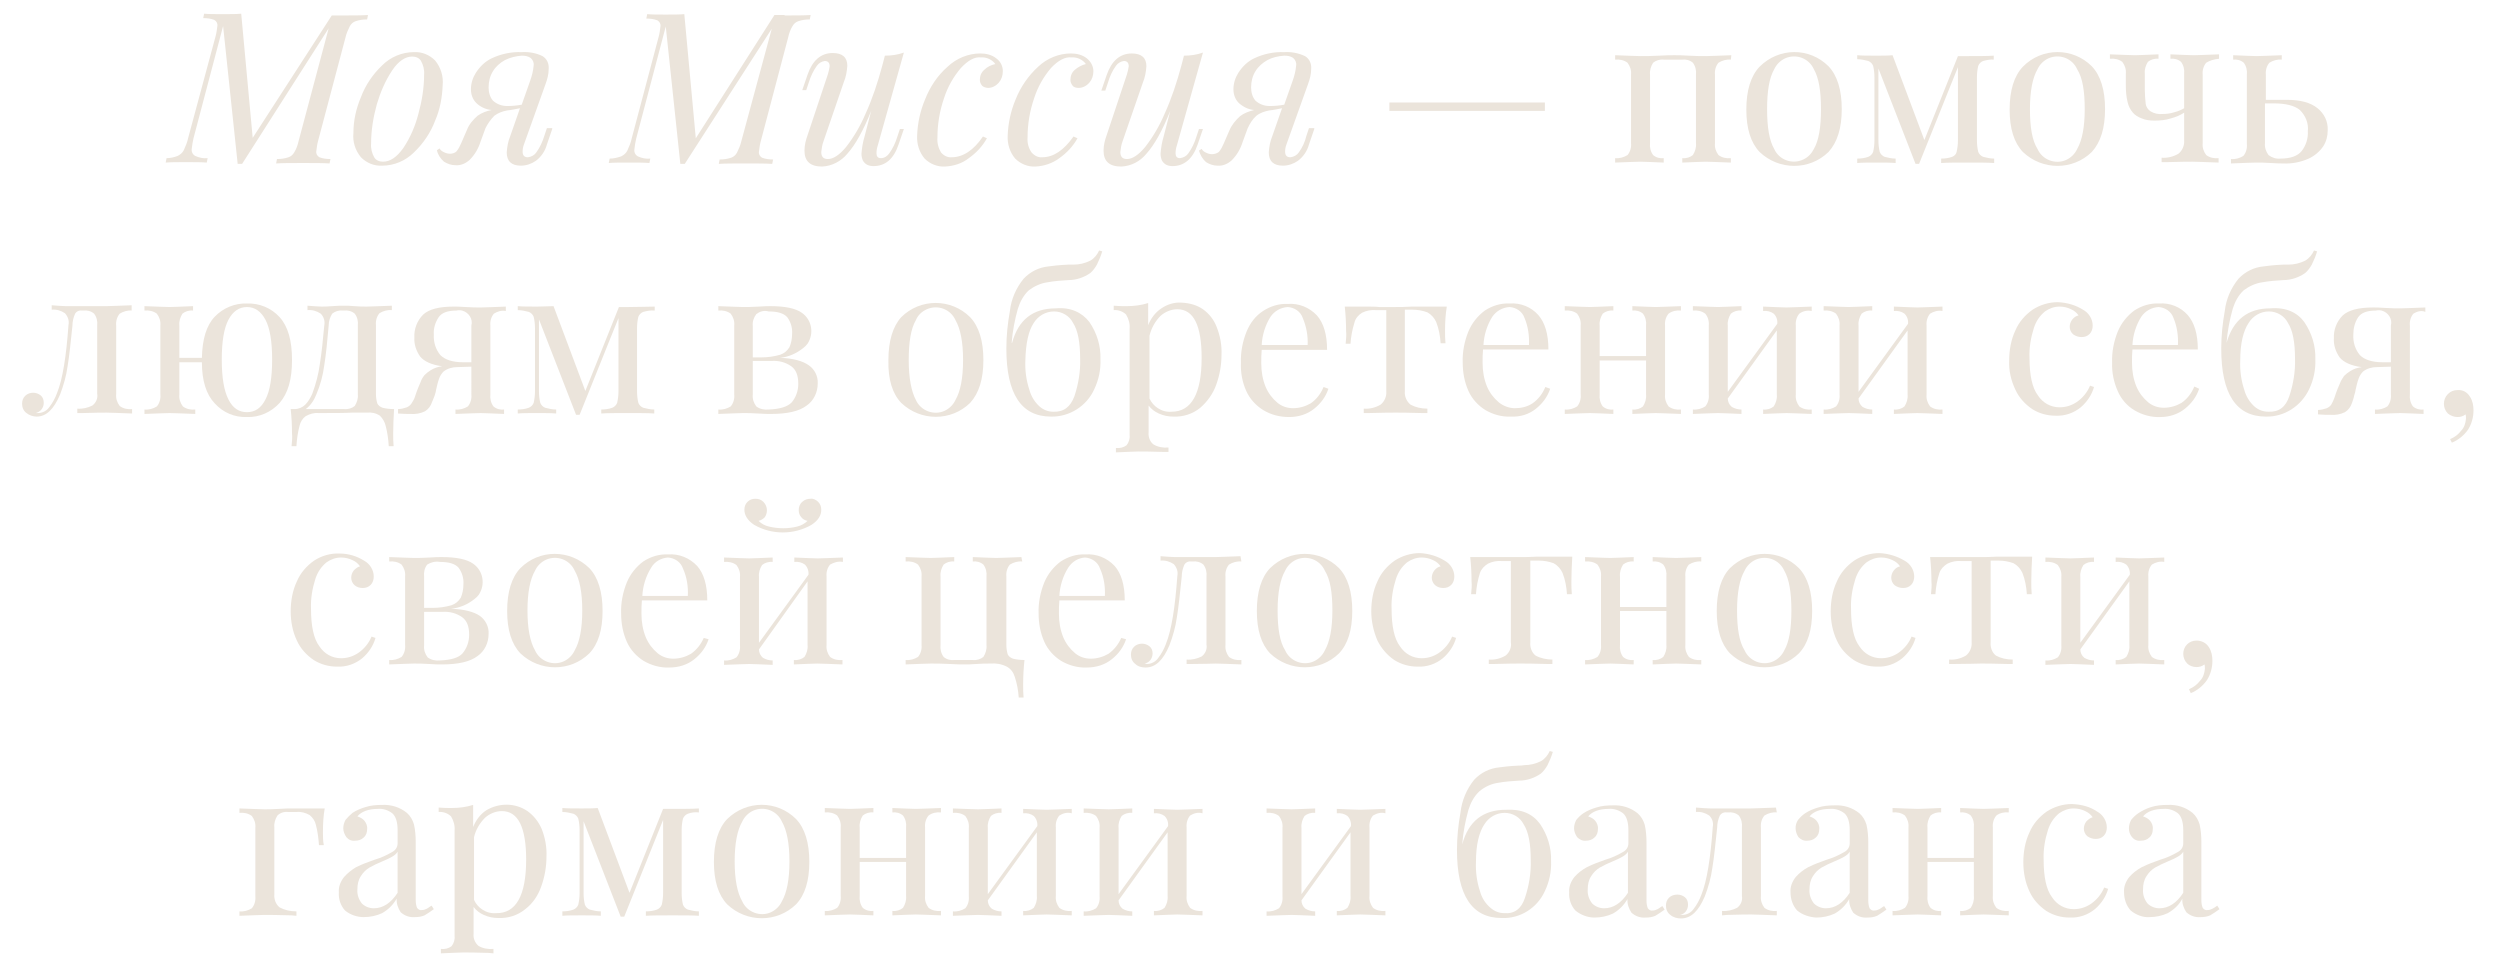 <?xml version="1.0" encoding="UTF-8"?> <!-- Generator: Adobe Illustrator 22.0.1, SVG Export Plug-In . SVG Version: 6.00 Build 0) --> <svg xmlns="http://www.w3.org/2000/svg" xmlns:xlink="http://www.w3.org/1999/xlink" id="Layer_1" x="0px" y="0px" viewBox="0 0 565.9 221.1" style="enable-background:new 0 0 565.9 221.1;" xml:space="preserve"> <style type="text/css"> .st0{fill:#EBE4DB;} </style> <path class="st0" d="M77.4,3.5c2.4,0,4.4,0,5.9-0.1l-0.2,1c-0.9,0-1.7,0.1-2.6,0.4c-0.6,0.2-1,0.6-1.3,1.1c-0.4,0.8-0.8,1.7-1,2.6 L72,31.9c-0.2,0.7-0.3,1.5-0.4,2.3c-0.1,0.6,0.2,1.1,0.7,1.4c0.8,0.3,1.6,0.4,2.5,0.4l-0.2,1c-1.4-0.1-3.4-0.1-5.9-0.1 c-2.8,0-4.8,0-6.2,0.1l0.2-1c0.9,0,1.7-0.1,2.6-0.4c0.6-0.2,1-0.6,1.3-1.1c0.5-0.8,0.8-1.7,1-2.6l6.8-25.5L54.8,37.1h-1L50.5,5.9 l-6.7,25.4c-0.2,0.8-0.3,1.6-0.4,2.4c-0.1,0.6,0.2,1.3,0.8,1.6c0.9,0.4,1.8,0.6,2.8,0.5l-0.2,1c-1.1-0.1-2.7-0.1-4.8-0.1 c-1.9,0-3.3,0-4.5,0.1l0.2-1c0.9,0,1.7-0.2,2.5-0.5c0.6-0.3,1.1-0.7,1.4-1.3c0.4-0.9,0.8-1.8,1-2.8l6.2-23c0.2-0.7,0.3-1.5,0.4-2.3 c0.1-0.6-0.2-1.1-0.7-1.4c-0.8-0.3-1.6-0.4-2.5-0.4l0.2-1c1,0.1,2.4,0.1,4.2,0.1s3.1,0,4.2-0.1l2.6,28.1L75.1,3.5H77.4z"></path> <path class="st0" d="M81.7,22c1-2.7,2.7-5.2,4.8-7.2c1.9-1.9,4.5-3,7.2-3c1.8-0.1,3.5,0.6,4.8,1.9c1.3,1.6,1.9,3.6,1.7,5.6 c-0.1,2.7-0.6,5.5-1.7,8c-1,2.7-2.7,5.2-4.8,7.2c-1.9,1.9-4.5,3-7.2,3c-1.8,0.1-3.5-0.6-4.8-1.9c-1.3-1.6-1.9-3.5-1.7-5.5 C80,27.3,80.6,24.6,81.7,22z M88.8,15.9c-1.6,2.4-2.7,5-3.5,7.7c-0.8,2.9-1.3,5.9-1.3,8.9c-0.1,1.1,0.2,2.2,0.7,3.1 c0.4,0.7,1.2,1,2,1c1.6,0,3.1-1,4.6-3.1c1.6-2.4,2.7-5,3.4-7.7c0.8-2.9,1.3-5.9,1.3-8.9c0.1-1.1-0.2-2.2-0.7-3.1c-0.4-0.7-1.2-1-2-1 C91.8,12.8,90.2,13.8,88.8,15.9z"></path> <path class="st0" d="M125,29.2l-1.2,3.5c-0.4,1.5-1.3,2.8-2.5,3.7c-1,0.7-2.2,1.1-3.4,1.1c-2.1,0-3.2-1-3.2-3 c0.1-1.3,0.3-2.5,0.8-3.7l2.2-6.3c-1,0.2-1.9,0.4-2.9,0.5c-1.1,0.2-2.1,0.6-2.9,1.2c-0.8,0.8-1.5,1.8-2,2.8l-1.1,3 c-0.5,1.6-1.3,3-2.5,4.2c-0.9,0.8-2,1.3-3.2,1.2c-0.9,0-1.8-0.3-2.6-0.8c-0.8-0.7-1.4-1.6-1.6-2.6l0.6-0.4c0.2,0.4,0.6,0.7,1.1,0.9 c0.4,0.2,0.9,0.3,1.3,0.3c0.5,0,1.1-0.2,1.4-0.5c0.5-0.6,0.8-1.2,1.1-1.9l1.3-3c0.5-1.3,1.4-2.3,2.4-3.2c1-0.7,2.1-1.1,3.2-1.3 c-1.3-0.1-2.6-0.7-3.5-1.6c-0.8-0.8-1.2-1.9-1.2-3.1c0-1.3,0.4-2.6,1.1-3.7c0.9-1.4,2.1-2.6,3.6-3.3c2.1-1,4.5-1.5,6.8-1.4 c1.6-0.1,3.3,0.2,4.7,0.9c1,0.6,1.5,1.7,1.4,2.9c0,1.2-0.3,2.3-0.7,3.4l-4.9,13.7c-0.2,0.5-0.3,1.1-0.3,1.6c0,0.9,0.4,1.3,1.2,1.3 c0.8-0.1,1.5-0.5,1.9-1.1c0.8-1.1,1.4-2.4,1.8-3.7l0.6-1.8h1.2V29.2z M114.3,13.6c-1.1,0.6-2.1,1.5-2.7,2.5c-0.7,1.1-1,2.4-1,3.7 c0,1.1,0.3,2.2,1,3c0.9,0.8,2,1.2,3.2,1.2c1.1,0,2.2-0.1,3.3-0.3l1.9-5.4c0.4-1.1,0.7-2.3,0.8-3.5c0.1-0.6-0.2-1.3-0.7-1.7 c-0.6-0.4-1.3-0.5-2-0.5C116.8,12.7,115.5,13,114.3,13.6z"></path> <path class="st0" d="M177.6,3.5c2.4,0,4.4,0,5.9-0.1l-0.2,1c-0.9,0-1.7,0.1-2.6,0.4c-0.6,0.2-1,0.6-1.3,1.1c-0.5,0.8-0.8,1.7-1,2.6 L172.2,32c-0.2,0.7-0.3,1.5-0.4,2.3c-0.1,0.6,0.2,1.1,0.7,1.4c0.8,0.3,1.6,0.4,2.5,0.4l-0.2,1c-1.5-0.1-3.4-0.1-5.9-0.1 c-2.8,0-4.8,0-6.2,0.1l0.2-1c0.9,0,1.7-0.1,2.6-0.4c0.6-0.2,1-0.6,1.3-1.1c0.4-0.8,0.8-1.7,1-2.6l6.9-25.5L155,37.1h-1L150.7,6 L144,31.4c-0.2,0.8-0.3,1.6-0.4,2.4c-0.1,0.6,0.2,1.3,0.8,1.6c0.9,0.4,1.8,0.6,2.8,0.5l-0.2,1c-1.1-0.1-2.7-0.1-4.8-0.1 c-1.9,0-3.4,0-4.4,0.1l0.2-1c0.9,0,1.7-0.2,2.6-0.5c0.6-0.3,1.1-0.7,1.4-1.3c0.4-0.9,0.8-1.8,1-2.8l6.1-23c0.2-0.7,0.3-1.5,0.4-2.3 c0.1-0.6-0.2-1.1-0.7-1.4c-0.8-0.3-1.6-0.4-2.5-0.4l0.2-1c1,0.1,2.4,0.1,4.2,0.1s3.1,0,4.2-0.1l2.6,28.1l17.8-27.9h2.3V3.5z"></path> <path class="st0" d="M203.7,29.2h0.9l-1.2,3.5c-1.1,3.3-3,4.9-5.7,4.9c-0.5,0-1-0.1-1.4-0.3s-0.8-0.6-1-1c-0.2-0.5-0.3-1-0.3-1.5 c0.1-1.3,0.3-2.6,0.7-3.9l1.5-5.8c-1.8,4.5-3.6,7.7-5.4,9.7c-1.4,1.7-3.5,2.8-5.7,2.9c-2.7,0-4-1.2-4-3.6c0-1.2,0.3-2.4,0.7-3.5 l4.6-13.8c0.2-0.6,0.3-1.2,0.4-1.8c0-0.8-0.4-1.2-1.1-1.2c-0.7,0.1-1.4,0.5-1.8,1.1c-0.8,1.1-1.4,2.4-1.8,3.7l-0.6,1.8h-0.9l1.2-3.5 c1.1-3.2,3-4.9,5.7-4.9c2.2,0,3.3,1,3.3,2.9c-0.1,1.3-0.3,2.5-0.8,3.7L186.4,32c-0.3,0.8-0.4,1.6-0.5,2.4c0,1.1,0.5,1.6,1.5,1.6 c1.2,0,2.6-0.9,4.1-2.7c1.8-2.3,3.3-4.9,4.4-7.5c1.6-3.5,2.8-7.2,3.8-10.9l0.6-2.3c1.5,0,2.9-0.2,4.3-0.7l-5.9,21 c-0.2,0.6-0.3,1.2-0.3,1.8c0,0.7,0.3,1.1,1,1.1c0.8,0,1.5-0.5,1.9-1.1c0.8-1.1,1.4-2.4,1.8-3.7L203.7,29.2z"></path> <path class="st0" d="M217.5,15.4c-1.7,2-3,4.3-3.8,6.8c-1,2.9-1.5,5.9-1.5,8.9c-0.1,1.2,0.2,2.4,0.8,3.4c0.6,0.7,1.5,1.2,2.4,1.1 c2.6,0,5-1.6,7.1-4.7l0.9,0.4c-1,1.8-2.4,3.3-4.1,4.5c-1.5,1.2-3.4,1.8-5.4,1.9c-1.7,0.1-3.4-0.6-4.6-1.8c-1.2-1.4-1.8-3.3-1.7-5.2 c0.1-2.8,0.7-5.6,1.8-8.2c1.1-2.8,2.8-5.4,5.1-7.4c2-1.9,4.7-3,7.4-3c1.3,0,2.6,0.3,3.6,1.1c1,0.7,1.5,1.8,1.5,2.9 c0,1-0.3,1.9-0.9,2.6c-0.6,0.7-1.5,1.2-2.4,1.2c-0.5,0-1.1-0.2-1.4-0.5c-0.3-0.4-0.5-0.8-0.5-1.3c0-0.9,0.3-1.7,1-2.3 c0.7-0.7,1.6-1.1,2.5-1.3c-0.7-1-2-1.6-3.2-1.5C220.6,12.8,219.1,13.7,217.5,15.4z"></path> <path class="st0" d="M237.9,15.4c-1.7,2-3,4.3-3.8,6.8c-1,2.9-1.5,5.9-1.5,8.9c-0.1,1.2,0.2,2.4,0.9,3.4c0.6,0.7,1.5,1.2,2.4,1.1 c2.6,0,4.9-1.6,7.1-4.7l0.9,0.4c-1,1.8-2.4,3.3-4.1,4.5c-1.6,1.2-3.5,1.8-5.4,1.9c-1.7,0.1-3.4-0.6-4.6-1.8 c-1.2-1.4-1.8-3.3-1.7-5.2c0.1-2.8,0.7-5.6,1.8-8.2c1.1-2.8,2.9-5.4,5.1-7.4c2-1.9,4.7-3,7.4-3c1.3,0,2.6,0.3,3.6,1.1 c0.9,0.7,1.5,1.8,1.5,2.9c0,1-0.3,1.9-0.9,2.6c-0.6,0.7-1.5,1.2-2.4,1.2c-0.5,0-1.1-0.1-1.4-0.5c-0.3-0.4-0.5-0.8-0.5-1.3 c0-0.9,0.3-1.7,1-2.3s1.6-1.1,2.5-1.3c-0.7-1-2-1.6-3.2-1.5C241.1,12.8,239.5,13.7,237.9,15.4z"></path> <path class="st0" d="M271.4,29.2h0.9l-1.2,3.5c-1.1,3.3-3.1,4.9-5.7,4.9c-0.5,0-1-0.1-1.4-0.3s-0.8-0.6-1-1c-0.2-0.5-0.3-1-0.3-1.5 c0.1-1.3,0.3-2.6,0.7-3.9l1.5-5.8c-1.8,4.5-3.6,7.7-5.4,9.7c-1.4,1.7-3.4,2.8-5.7,2.9c-2.7,0-4-1.2-4-3.6c0-1.2,0.3-2.4,0.7-3.5 l4.6-13.8c0.2-0.6,0.3-1.2,0.4-1.8c0-0.8-0.4-1.2-1.1-1.2c-0.7,0.1-1.4,0.5-1.8,1.1c-0.8,1.1-1.4,2.4-1.8,3.8l-0.6,1.8h-0.9l1.2-3.5 c1.1-3.2,3-4.9,5.7-4.9c2.2,0,3.3,1,3.3,2.9c-0.1,1.3-0.3,2.5-0.8,3.7L254.1,32c-0.3,0.8-0.4,1.6-0.5,2.4c0,1.1,0.5,1.6,1.5,1.6 c1.2,0,2.6-0.9,4.1-2.7c1.8-2.3,3.3-4.9,4.4-7.5c1.6-3.5,2.8-7.2,3.8-10.9l0.6-2.3c1.5,0,2.9-0.2,4.3-0.7l-5.9,21 c-0.2,0.6-0.3,1.2-0.3,1.8c0,0.7,0.3,1.1,1,1.1c0.8-0.1,1.5-0.5,1.9-1.1c0.8-1.1,1.4-2.4,1.8-3.7L271.4,29.2z"></path> <path class="st0" d="M297.5,29.2l-1.2,3.5c-0.4,1.5-1.3,2.8-2.5,3.7c-1,0.7-2.2,1.1-3.4,1.1c-2.1,0-3.2-1-3.2-3 c0.1-1.3,0.3-2.5,0.8-3.7l2.2-6.3c-1,0.2-1.9,0.4-2.9,0.5c-1,0.2-2,0.5-2.9,1.2c-0.9,0.8-1.5,1.8-2,2.9l-1.1,3 c-0.5,1.6-1.3,3-2.5,4.2c-0.9,0.8-2,1.3-3.2,1.2c-0.9,0-1.8-0.3-2.6-0.8c-0.8-0.7-1.3-1.6-1.6-2.6l0.6-0.4c0.2,0.4,0.6,0.7,1.1,0.9 c0.4,0.2,0.8,0.3,1.3,0.3s1.1-0.2,1.5-0.5c0.5-0.6,0.8-1.2,1.1-1.9l1.3-3c0.5-1.2,1.4-2.3,2.4-3.2c0.9-0.7,2-1.1,3.2-1.4 c-1.3-0.1-2.5-0.7-3.5-1.6c-0.8-0.8-1.2-1.9-1.2-3.1c0-1.3,0.4-2.6,1.1-3.7c0.9-1.4,2.1-2.6,3.6-3.3c2.1-1,4.5-1.5,6.8-1.4 c1.6-0.1,3.2,0.2,4.7,0.9c1,0.6,1.5,1.7,1.4,2.9c0,1.2-0.3,2.3-0.7,3.4l-4.9,13.7c-0.2,0.5-0.3,1.1-0.3,1.6c0,0.9,0.4,1.3,1.2,1.3 c0.8-0.1,1.5-0.5,1.9-1.1c0.8-1.1,1.4-2.4,1.7-3.7l0.6-1.8h1.2V29.2z M286.9,13.6c-1.1,0.6-2.1,1.5-2.7,2.5c-0.7,1.1-1,2.4-1,3.7 c0,1.1,0.3,2.2,1,3c0.9,0.8,2,1.2,3.2,1.2c1.1,0,2.2-0.1,3.3-0.3l1.9-5.4c0.4-1.1,0.7-2.3,0.8-3.5c0.1-0.6-0.2-1.3-0.7-1.7 c-0.6-0.4-1.3-0.5-2-0.5C289.3,12.7,288,13,286.9,13.6z"></path> <path class="st0" d="M349.7,25.1h-35.2v-1.9h35.2V25.1z"></path> <path class="st0" d="M391.8,13.5c-1-0.1-2,0.2-2.8,0.7c-0.6,0.7-0.9,1.7-0.8,2.7v15.5c-0.1,1,0.2,1.9,0.8,2.7 c0.8,0.6,1.8,0.8,2.8,0.7v1c-2.9-0.1-4.8-0.2-5.7-0.2s-2.6,0.1-5.3,0.2v-1c0.9,0.1,1.8-0.2,2.4-0.7c0.5-0.8,0.8-1.7,0.7-2.7V16.9 c0.1-0.9-0.1-1.9-0.7-2.7c-0.7-0.6-1.6-0.8-2.4-0.7h-4.2c-0.9-0.1-1.8,0.2-2.4,0.7c-0.5,0.8-0.8,1.7-0.7,2.7v15.5 c-0.1,0.9,0.1,1.9,0.7,2.7c0.7,0.6,1.6,0.8,2.4,0.7v1c-2.6-0.1-4.4-0.2-5.3-0.2s-2.8,0.1-5.7,0.2v-1c1,0.1,2-0.2,2.8-0.7 c0.6-0.7,0.9-1.7,0.8-2.7V16.9c0.1-1-0.2-1.9-0.8-2.7c-0.8-0.6-1.8-0.8-2.8-0.7v-1c2.9,0.1,4.8,0.2,5.7,0.2c1.1,0,2.5,0,4.3-0.1 c1.5-0.1,2.6-0.1,3.4-0.1s1.8,0,3.2,0.1c1.6,0.1,2.9,0.1,4,0.1c0.9,0,2.8-0.1,5.7-0.2L391.8,13.5z"></path> <path class="st0" d="M413.9,15c2,2.1,3,5.4,3,9.7s-1,7.5-3,9.7c-4.3,4.2-11.2,4.2-15.6,0c-2-2.1-3-5.3-3-9.6s1-7.6,3-9.7 C402.7,10.7,409.6,10.7,413.9,15z M401.6,15.7c-1.1,1.9-1.6,4.9-1.6,9s0.5,7.1,1.6,9c1.1,2.5,4.1,3.6,6.6,2.4 c1.1-0.5,1.9-1.4,2.4-2.4c1.1-1.9,1.6-4.9,1.6-9s-0.5-7.1-1.6-9c-1.1-2.5-4-3.6-6.5-2.5C403,13.7,402.1,14.6,401.6,15.7z"></path> <path class="st0" d="M448.9,13.8c-0.5,0.2-0.9,0.6-1.1,1.1c-0.2,0.8-0.3,1.7-0.3,2.6v14.3c0,0.9,0.1,1.8,0.3,2.6 c0.2,0.5,0.6,0.9,1.1,1.1c0.8,0.2,1.6,0.4,2.5,0.4v1c-1.5-0.1-3.4-0.1-5.9-0.1c-2.7,0-4.7,0-6.1,0.1v-1c0.8,0,1.7-0.1,2.5-0.4 c0.5-0.2,0.9-0.6,1-1.1c0.2-0.9,0.3-1.7,0.3-2.6V15.2l-8.8,21.9h-0.8l-8.4-21.6v16.3c0,0.9,0.1,1.8,0.3,2.6c0.2,0.5,0.6,0.9,1.1,1.1 c0.8,0.2,1.6,0.4,2.5,0.4v1c-1.1-0.1-2.6-0.1-4.3-0.1s-3.4,0-4.4,0.1v-1c0.8,0,1.7-0.1,2.5-0.4c0.5-0.2,0.9-0.6,1.1-1.1 c0.2-0.8,0.3-1.7,0.3-2.6V17.5c0-0.9-0.1-1.8-0.3-2.6c-0.2-0.5-0.6-0.9-1.1-1.1c-0.8-0.2-1.6-0.4-2.5-0.4v-0.9 c1,0.1,2.5,0.1,4.4,0.1c1.4,0,2.6,0,3.6-0.1l7.2,19.2l7.6-19h2.2c2.4,0,4.4,0,5.9-0.1v0.9C450.6,13.4,449.7,13.6,448.9,13.8z"></path> <path class="st0" d="M473.5,15c2,2.1,3,5.4,3,9.7s-1,7.5-3,9.7c-4.3,4.2-11.2,4.2-15.6,0c-2-2.1-3-5.3-3-9.6s1-7.6,3-9.7 C462.2,10.7,469.2,10.7,473.5,15z M461.2,15.7c-1.1,1.9-1.7,4.9-1.7,9s0.5,7.1,1.7,9c1.1,2.5,4.1,3.6,6.5,2.5c1.1-0.5,2-1.4,2.5-2.5 c1.1-1.9,1.7-4.9,1.7-9s-0.5-7.1-1.7-9c-1.1-2.5-4-3.6-6.5-2.5C462.6,13.7,461.7,14.6,461.2,15.7z"></path> <path class="st0" d="M499.4,14.2c-0.6,0.7-0.9,1.7-0.8,2.7v15.5c-0.1,1,0.2,1.9,0.8,2.7c0.8,0.6,1.8,0.8,2.8,0.7v1 c-2.9-0.1-4.9-0.2-5.9-0.2c-0.7,0-2.7,0-5.8,0.1h-1.2v-1c1.3,0.1,2.6-0.2,3.8-0.9c0.9-0.7,1.4-1.9,1.3-3v-6.3c-0.9,0.6-1.9,1-3,1.3 c-1.2,0.4-2.5,0.5-3.7,0.5c-1,0-2-0.1-2.9-0.5c-0.8-0.3-1.5-0.7-2-1.3c-0.6-0.7-1-1.5-1.2-2.4c-0.3-1.2-0.4-2.5-0.4-3.8v-2.6 c0.1-1-0.2-1.9-0.8-2.7c-0.8-0.6-1.8-0.8-2.8-0.7v-1c2.9,0.1,4.8,0.2,5.7,0.2s2.6-0.1,5.3-0.2v1c-0.9-0.1-1.8,0.2-2.4,0.7 c-0.5,0.8-0.8,1.7-0.7,2.7v3.7c0,1,0.1,2.1,0.2,3.1c0.1,0.7,0.5,1.3,1.1,1.7c0.8,0.5,1.8,0.7,2.7,0.6c0.9,0,1.8-0.1,2.7-0.4 c0.8-0.2,1.5-0.5,2.2-0.9v-7.8c0.1-0.9-0.1-1.9-0.7-2.7c-0.7-0.6-1.6-0.8-2.4-0.7v-1c2.6,0.1,4.4,0.2,5.3,0.2s2.8-0.1,5.7-0.2v1 C501.2,13.4,500.2,13.7,499.4,14.2z"></path> <path class="st0" d="M524.6,24.5c1.5,1.2,2.4,3,2.3,5c0,1.3-0.3,2.5-1,3.6c-0.8,1.2-2,2.2-3.3,2.8c-1.8,0.8-3.8,1.2-5.8,1.1 c-0.5,0-1.4,0-2.7-0.1s-2.6-0.1-3.5-0.1s-2.7,0.1-5.6,0.2v-1c1,0.1,2-0.2,2.8-0.7c0.6-0.7,0.9-1.7,0.8-2.7V16.9 c0.1-0.9-0.1-1.9-0.7-2.7c-0.7-0.6-1.6-0.8-2.4-0.7v-1c2.6,0.1,4.4,0.2,5.3,0.2s2.8-0.1,5.7-0.2v1c-1-0.1-2,0.2-2.8,0.7 c-0.6,0.7-0.9,1.7-0.8,2.7v5.7h4.7C520.7,22.6,523,23.2,524.6,24.5z M521,34.2c1-1.3,1.5-2.9,1.4-4.5c0.2-1.8-0.5-3.5-1.8-4.8 c-1.2-1-3.2-1.5-6-1.5h-1.9v9c-0.1,0.9,0.2,1.9,0.8,2.7c0.8,0.6,1.7,0.9,2.7,0.8C518.5,35.9,520.1,35.3,521,34.2z"></path> <path class="st0" d="M29.9,70.3c-1-0.1-2,0.2-2.8,0.7c-0.6,0.7-0.9,1.7-0.8,2.7v15.5c-0.1,1,0.2,1.9,0.8,2.7 c0.8,0.6,1.8,0.8,2.8,0.7v1c-2.9-0.1-4.8-0.2-5.8-0.2c-0.7,0-2.6,0-5.5,0.1h-1.1v-1c1.2,0.1,2.4-0.2,3.4-0.7 c0.8-0.6,1.3-1.6,1.1-2.7V73.7c0.1-1-0.1-1.9-0.7-2.7c-0.7-0.6-1.6-0.8-2.4-0.7h-0.4c-0.6-0.1-1.2,0.2-1.5,0.7 c-0.4,0.9-0.6,1.8-0.6,2.7c-0.4,3.8-0.7,6.8-1.1,9.2c-0.3,2.2-0.9,4.3-1.7,6.4c-1.4,3.3-3.1,5-5.3,5c-0.8,0-1.7-0.3-2.3-0.8 c-0.7-0.5-1-1.3-1-2.1c0-0.7,0.2-1.3,0.7-1.8s1.2-0.7,1.8-0.7s1.2,0.2,1.7,0.6s0.7,1,0.7,1.7c0,1.1-0.7,2-1.8,2.3c0.2,0,0.3,0,0.5,0 c1,0,2-0.5,2.6-1.4c0.7-0.9,1.3-2,1.7-3.1c1.3-3.2,2.1-8.4,2.6-15.4c0.2-1-0.1-1.9-0.8-2.7c-0.9-0.6-1.9-0.9-3-0.8v-1 c1.4,0.1,2.5,0.2,3.2,0.2h9.2c0.9,0,2.8-0.1,5.7-0.2v1.2H29.9z"></path> <path class="st0" d="M63.3,71.8c1.9,2.1,2.8,5.3,2.8,9.7s-0.9,7.5-2.8,9.7c-1.9,2.1-4.6,3.3-7.4,3.2c-2.8,0.1-5.4-1-7.3-3.1 c-1.9-2-2.9-5.1-2.9-9.3h-5.1v7.3c-0.1,1,0.2,1.9,0.8,2.7c0.8,0.6,1.8,0.8,2.8,0.7v1c-2.9-0.1-4.8-0.2-5.8-0.2s-2.8,0.1-5.7,0.2v-1 c1,0.1,2-0.2,2.8-0.7c0.6-0.7,0.9-1.7,0.8-2.7V73.7c0.1-1-0.2-1.9-0.8-2.7c-0.8-0.6-1.8-0.8-2.8-0.7v-1c2.9,0.1,4.8,0.2,5.7,0.2 s2.7-0.1,5.3-0.2v1c-0.9-0.1-1.8,0.2-2.4,0.7c-0.5,0.8-0.8,1.7-0.7,2.7V81h5.1c0.1-4.2,1-7.3,2.9-9.3s4.6-3.1,7.3-3 C58.7,68.6,61.4,69.7,63.3,71.8z M60.1,90.4c1-1.9,1.5-4.9,1.5-9s-0.5-7.1-1.5-9s-2.4-2.9-4.2-2.9s-3.2,1-4.2,2.9s-1.5,4.9-1.5,9 s0.5,7,1.5,9s2.4,2.9,4.2,2.9S59.1,92.4,60.1,90.4z"></path> <path class="st0" d="M89,98.1c0,1,0,2,0.1,2.9H88c-0.1-1.6-0.3-3.1-0.7-4.6c-0.2-0.9-0.7-1.7-1.3-2.3c-0.9-0.6-1.9-0.8-2.9-0.7h-3.4 c-1.7,0.1-4.2,0.1-7.6,0.1c-1-0.1-2,0.2-2.9,0.7c-0.7,0.5-1.2,1.3-1.4,2.2c-0.4,1.5-0.6,3-0.7,4.6H66c0.1-1,0.2-2,0.1-2.9 c0-1.8-0.1-3.7-0.3-5.5h0.9c0.9,0,1.8-0.4,2.4-1c0.7-0.7,1.2-1.6,1.6-2.5c0.8-2.2,1.4-4.4,1.7-6.7c0.4-2.5,0.7-5.4,1-8.7 c0.2-1-0.1-2-0.8-2.7c-0.9-0.6-1.9-0.9-3-0.8v-1c1.4,0.1,2.5,0.2,3.2,0.2c0.5,0,1.3,0,2.4-0.1s2-0.1,2.7-0.1s1.3,0,2.3,0.1 s2.1,0.1,2.8,0.1s2.8-0.1,5.7-0.2v1c-1-0.1-2,0.2-2.8,0.7c-0.6,0.7-0.9,1.7-0.8,2.7v15.6c0,0.7,0.1,1.4,0.3,2.1 c0.2,0.5,0.7,0.8,1.2,1c0.8,0.2,1.7,0.3,2.6,0.3C89.1,94.4,89,96.3,89,98.1z M81,73.7c0.1-1-0.1-1.9-0.7-2.7 c-0.7-0.6-1.6-0.8-2.4-0.7h-0.4c-0.8-0.1-1.7,0.2-2.3,0.7c-0.5,0.8-0.8,1.7-0.8,2.7c-0.3,3.5-0.6,6.5-1,9c-0.3,2.3-0.9,4.5-1.8,6.6 c-0.5,1.3-1.3,2.5-2.4,3.3h8.7c0.9,0.1,1.8-0.2,2.4-0.7c0.5-0.8,0.8-1.7,0.7-2.6L81,73.7L81,73.7z"></path> <path class="st0" d="M111.8,71c-0.6,0.7-0.9,1.7-0.8,2.7v15.6c-0.1,0.9,0.1,1.9,0.7,2.7c0.7,0.6,1.6,0.8,2.4,0.7v1 c-2.7-0.1-4.4-0.2-5.3-0.2s-2.8,0.1-5.7,0.2v-1c1,0.1,2-0.2,2.8-0.7c0.6-0.7,0.9-1.7,0.8-2.7V83l-3.2,0.1c-1.1,0-2.2,0.3-3.1,1 c-0.4,0.4-0.8,1-1,1.6c-0.3,0.8-0.5,1.7-0.7,2.6c0,0.2-0.1,0.6-0.3,1.2s-0.4,1-0.6,1.5c-0.3,0.9-0.8,1.6-1.6,2.1 c-1,0.5-2.2,0.7-3.3,0.6c-0.8,0-1.7,0-2.8-0.1v-1c0.7,0,1.4-0.2,2-0.4c0.4-0.2,0.7-0.4,1-0.8c0.3-0.5,0.6-0.9,0.8-1.5 c0.5-1.6,1-2.7,1.3-3.4c0.2-0.6,0.5-1.1,0.9-1.6c0.4-0.4,0.9-0.8,1.4-1.1c0.8-0.5,1.7-0.8,2.6-0.9c-2.4-0.3-4.1-1.1-5-2.2 c-0.9-1.3-1.4-2.8-1.3-4.3c-0.1-1.9,0.6-3.8,2-5.2c1.3-1.2,3.6-1.8,6.9-1.8c0.5,0,1.4,0,2.7,0.1s2.6,0.1,3.5,0.1s2.7-0.1,5.6-0.2v1 C113.5,70.2,112.6,70.5,111.8,71z M106.7,82v-8.3c0.4-1.5-0.6-3-2.1-3.4c-0.4-0.1-0.9-0.1-1.3,0c-2,0-3.3,0.5-4,1.5 c-0.8,1.2-1.2,2.6-1.1,3.9c-0.1,1.7,0.4,3.4,1.5,4.7c1,1,2.7,1.6,5.1,1.6C104.8,82,106.7,82,106.7,82z"></path> <path class="st0" d="M145.6,70.6c-0.5,0.2-0.9,0.6-1.1,1.1c-0.2,0.8-0.3,1.7-0.3,2.6v14.3c0,0.9,0.1,1.8,0.3,2.6 c0.2,0.5,0.6,0.9,1.1,1.1c0.8,0.2,1.6,0.4,2.5,0.4v0.9c-1.4-0.1-3.4-0.1-5.9-0.1c-2.7,0-4.7,0-6.1,0.1v-0.9c0.8,0,1.7-0.1,2.5-0.4 c0.5-0.2,0.9-0.6,1.1-1.1c0.2-0.9,0.3-1.7,0.3-2.6V72l-8.8,21.9h-0.8L122,72.3v16.3c0,0.9,0.1,1.8,0.3,2.6c0.2,0.5,0.6,0.9,1.1,1.1 c0.8,0.2,1.6,0.4,2.5,0.4v0.9c-1.1-0.1-2.6-0.1-4.3-0.1c-1.9,0-3.4,0-4.4,0.1v-0.9c0.8,0,1.7-0.1,2.5-0.4c0.5-0.2,0.9-0.6,1.1-1.1 c0.2-0.9,0.3-1.7,0.3-2.6V74.3c0-0.9-0.1-1.8-0.3-2.6c-0.2-0.5-0.6-0.9-1.1-1.1c-0.8-0.2-1.6-0.4-2.5-0.4v-0.9 c1,0.1,2.5,0.1,4.4,0.1c1.4,0,2.6-0.1,3.7-0.1l7.2,19.2l7.6-19h2.2c2.4,0,4.4-0.1,5.9-0.1v0.9C147.2,70.2,146.4,70.4,145.6,70.6z"></path> <path class="st0" d="M183.1,82.7c1.3,0.9,2.1,2.5,2,4.1c0,2-0.9,3.9-2.5,5c-1.7,1.3-4.4,1.9-8.1,1.9c-0.6,0-1.6,0-2.9-0.1 s-2.6-0.1-3.4-0.1s-2.7,0.1-5.6,0.2v-1c1,0.1,2-0.2,2.8-0.7c0.6-0.7,0.9-1.7,0.8-2.7V73.7c0.1-1-0.2-1.9-0.8-2.7 c-0.8-0.6-1.8-0.8-2.8-0.7v-1c2.9,0.1,4.8,0.2,5.6,0.2s2,0,3.6-0.1c1.3-0.1,2.1-0.1,2.6-0.1c3.3,0,5.7,0.5,7.1,1.5 c2.3,1.6,2.8,4.7,1.3,7c-0.3,0.4-0.6,0.7-1,1c-1.5,1.2-3.3,2-5.2,2.2C179.5,81.1,181.7,81.7,183.1,82.7z M171.2,71.1 c-0.6,0.8-0.9,1.7-0.8,2.7v7.1h1.9c1.5,0,2.9-0.2,4.3-0.6c0.9-0.3,1.6-0.9,2.1-1.7c0.4-0.9,0.6-2,0.6-3c0.1-1.4-0.3-2.7-1.1-3.8 c-0.8-0.9-2.2-1.3-4.2-1.3C172.9,70.2,172,70.5,171.2,71.1z M179.2,91.1c1-1.2,1.5-2.7,1.5-4.2c0-1.9-0.5-3.2-1.6-4 c-1.3-0.9-2.8-1.3-4.4-1.2h-4.3v7.6c-0.1,1,0.2,1.9,0.8,2.7c0.8,0.6,1.8,0.8,2.8,0.7C176.5,92.6,178.2,92.1,179.2,91.1L179.2,91.1z"></path> <path class="st0" d="M219.6,71.8c2,2.1,3,5.4,3,9.7s-1,7.5-3,9.7c-4.3,4.2-11.2,4.2-15.6,0c-2-2.1-3-5.3-2.9-9.7 c0-4.3,1-7.6,2.9-9.7C208.3,67.5,215.3,67.5,219.6,71.8z M207.3,72.5c-1.1,1.9-1.6,4.9-1.6,9s0.6,7.1,1.6,9c1.1,2.5,4.1,3.6,6.5,2.5 c1.1-0.5,2-1.4,2.5-2.5c1.1-1.9,1.7-4.9,1.7-9s-0.6-7.1-1.7-9c-1.1-2.5-4-3.6-6.5-2.5C208.7,70.5,207.8,71.3,207.3,72.5z"></path> <path class="st0" d="M246.6,72.9c1.7,2.5,2.6,5.4,2.5,8.4c0.1,2.4-0.4,4.7-1.4,6.8c-1.7,3.8-5.6,6.3-9.8,6.2 c-6.7,0-10.1-5.1-10.1-15.4c0-2.9,0.3-5.7,0.8-8.5c0.3-2.7,1.4-5.2,3.1-7.3c1.5-1.6,3.5-2.6,5.7-2.8c0.7-0.1,2.2-0.3,4.4-0.4 c0.4,0,0.8,0,1.2,0c1.3,0,2.6-0.3,3.8-0.9c0.9-0.5,1.6-1.4,2-2.3l0.7,0.2c-0.3,1-0.7,2-1.2,3c-0.4,0.7-0.9,1.4-1.5,1.9 c-1.4,1-3.2,1.6-4.9,1.6c-1.6,0.1-3.2,0.2-4.8,0.5c-1.5,0.2-3,0.9-4.2,1.8c-1.2,1.1-2,2.6-2.5,4.2c-0.7,2.5-1.2,5.1-1.4,7.7h0.1 c1.4-5.2,4.7-7.8,9.9-7.8C242.3,69.5,244.9,70.7,246.6,72.9z M243.2,89.7c0.9-2.7,1.4-5.6,1.3-8.5c0-3.7-0.5-6.4-1.6-8.1 c-0.8-1.6-2.5-2.6-4.3-2.6c-1.9,0-3.6,1-4.6,2.6c-1.2,1.8-1.8,4.6-1.9,8.5c-0.1,2.2,0.2,4.5,0.9,6.6c0.4,1.5,1.2,2.8,2.3,3.8 c0.9,0.8,2,1.2,3.1,1.2C240.8,93.3,242.3,92.1,243.2,89.7z"></path> <path class="st0" d="M272.3,70c1.4,1,2.5,2.4,3.1,4c0.8,2,1.2,4.2,1.1,6.3c0,2.3-0.4,4.6-1.2,6.8c-0.7,2-2,3.8-3.6,5.2 c-1.7,1.4-3.9,2.1-6.1,2c-1.1,0-2.2-0.2-3.3-0.7c-0.9-0.4-1.7-1-2.3-1.8v6.1c-0.1,1,0.3,2.1,1.1,2.7c1,0.6,2.2,0.8,3.4,0.7v1h-1.1 c-2.9-0.1-4.9-0.1-5.7-0.1s-2.5,0.1-5.1,0.2v-1c0.9,0.1,1.7-0.1,2.4-0.6c0.5-0.6,0.8-1.5,0.7-2.3V74.4c0.1-1.1-0.2-2.2-0.8-3.2 c-0.7-0.7-1.8-1.1-2.8-1v-1c1,0.1,2,0.1,2.9,0.1c1.7,0,3.3-0.2,4.9-0.7v5c0.6-1.5,1.6-2.9,3-3.8c1.3-0.9,2.9-1.4,4.5-1.3 C269.4,68.6,271,69.1,272.3,70z M272,81c0-7.3-1.8-11-5.5-11c-1.4,0-2.8,0.6-3.8,1.5c-1.2,1.2-2.1,2.8-2.5,4.5v14.2 c0.4,0.9,1.1,1.7,1.9,2.2c0.9,0.6,2,0.9,3.1,0.8C269.7,93.2,272,89.1,272,81z"></path> <path class="st0" d="M300.7,88c-0.6,1.8-1.7,3.3-3.2,4.5c-1.6,1.3-3.6,1.9-5.7,1.9s-4.1-0.5-5.9-1.6c-1.6-1-3-2.5-3.8-4.3 c-0.9-2-1.3-4.2-1.2-6.4c-0.1-2.4,0.4-4.9,1.3-7.1c0.8-1.9,2-3.5,3.7-4.6s3.6-1.7,5.6-1.6c2.5-0.2,4.9,0.8,6.6,2.6 c1.5,1.7,2.3,4.3,2.3,7.8h-14.8c-0.1,1-0.1,2-0.1,3c0,1.9,0.3,3.7,1,5.4c0.6,1.4,1.5,2.6,2.7,3.6c1,0.8,2.2,1.2,3.5,1.2 c1.4,0,2.8-0.4,4-1.1c1.3-0.9,2.3-2.2,2.9-3.7L300.7,88z M287.6,71.7c-1.2,1.9-1.9,4.2-2,6.4H296c0.1-2.1-0.3-4.2-1.1-6.1 c-0.5-1.5-1.9-2.4-3.4-2.5C289.9,69.6,288.5,70.4,287.6,71.7z"></path> <path class="st0" d="M327.1,74.8c0,1,0,2,0.1,2.9h-1.1c-0.1-1.6-0.4-3.3-1-4.8c-0.4-0.9-1.1-1.7-2-2.2c-1.1-0.4-2.2-0.6-3.4-0.6H318 v18.5c-0.1,1.1,0.4,2.3,1.3,3c1.1,0.6,2.4,0.9,3.8,0.9v1h-1.2c-3.1-0.1-5.1-0.1-6-0.1s-2.8,0-6,0.1h-1.2v-1c1.3,0.1,2.6-0.2,3.8-0.9 c0.9-0.7,1.4-1.9,1.3-3V70.2h-2.3c-1.1-0.1-2.2,0.1-3.2,0.6c-0.8,0.5-1.5,1.3-1.7,2.2c-0.5,1.6-0.8,3.2-0.9,4.8h-1.1 c0.1-1,0.2-2,0.1-2.9c0-1.8-0.1-3.7-0.3-5.5h4.5c1.5,0,2.6,0,3.3,0.1h3.7c0.9,0,2.1,0,3.7-0.1h3.4h4.5 C327.2,71.2,327.1,73,327.1,74.8z"></path> <path class="st0" d="M350.9,88c-0.6,1.8-1.7,3.3-3.2,4.5c-1.6,1.3-3.6,1.9-5.7,1.8c-2.1,0.1-4.1-0.5-5.8-1.5c-1.6-1-3-2.5-3.8-4.3 c-0.9-2-1.3-4.2-1.3-6.4c-0.1-2.4,0.4-4.9,1.3-7.1c0.8-1.9,2.1-3.5,3.7-4.7c1.7-1.1,3.6-1.7,5.6-1.6c2.5-0.2,4.9,0.8,6.5,2.6 c1.5,1.7,2.3,4.3,2.3,7.8h-14.8c-0.1,1-0.1,2-0.1,3c0,1.9,0.3,3.7,1,5.4c0.6,1.4,1.5,2.6,2.7,3.6c1,0.8,2.3,1.3,3.6,1.3 c1.4,0,2.8-0.3,4-1.1c1.3-0.9,2.3-2.2,2.9-3.7L350.9,88z M337.8,71.7c-1.2,1.9-1.9,4.2-2,6.4h10.3c0.1-2.1-0.2-4.2-1-6.1 c-0.5-1.5-1.9-2.4-3.4-2.5C340.1,69.6,338.7,70.4,337.8,71.7z"></path> <path class="st0" d="M377.7,71c-0.6,0.7-0.9,1.7-0.8,2.7v15.6c-0.1,1,0.2,1.9,0.8,2.7c0.8,0.6,1.8,0.8,2.8,0.7v1 c-2.9-0.1-4.8-0.2-5.7-0.2s-2.6,0.1-5.3,0.2v-1c0.9,0.1,1.8-0.2,2.4-0.7c0.5-0.8,0.8-1.7,0.7-2.7v-7.7h-10.5v7.7 c-0.1,0.9,0.1,1.9,0.7,2.7c0.7,0.6,1.6,0.8,2.4,0.7v1c-2.6-0.1-4.4-0.2-5.3-0.2s-2.8,0.1-5.7,0.2v-1c1,0.1,2-0.2,2.8-0.7 c0.6-0.7,0.9-1.7,0.8-2.7V73.7c0.1-1-0.2-1.9-0.8-2.7c-0.8-0.6-1.8-0.8-2.8-0.7v-1c2.9,0.1,4.8,0.2,5.7,0.2s2.6-0.1,5.3-0.2v1 c-0.9-0.1-1.8,0.2-2.4,0.7c-0.5,0.8-0.8,1.7-0.7,2.7v6.9h10.5v-6.9c0.1-0.9-0.1-1.9-0.7-2.7c-0.7-0.6-1.6-0.8-2.4-0.7v-1 c2.6,0.1,4.4,0.2,5.3,0.2s2.8-0.1,5.7-0.2v1C379.5,70.2,378.5,70.4,377.7,71z"></path> <path class="st0" d="M407.3,71c-0.6,0.7-0.9,1.7-0.8,2.7v15.6c-0.1,1,0.2,1.9,0.8,2.7c0.8,0.6,1.8,0.8,2.8,0.7v1 c-2.9-0.1-4.8-0.2-5.7-0.2s-2.6,0.1-5.3,0.2v-1c0.9,0.1,1.8-0.2,2.4-0.7c0.5-0.8,0.8-1.7,0.7-2.7V74.8l-11.1,15.4 c0,0.7,0.3,1.4,0.9,1.9c0.7,0.4,1.4,0.6,2.2,0.6v1c-2.6-0.1-4.4-0.2-5.3-0.2s-2.8,0.1-5.7,0.2v-1c1,0.1,2-0.2,2.8-0.7 c0.6-0.7,0.9-1.7,0.8-2.7V73.7c0.1-1-0.2-2-0.8-2.7c-0.8-0.6-1.8-0.8-2.8-0.7v-1c2.9,0.1,4.8,0.2,5.7,0.2s2.6-0.1,5.3-0.2v1 c-0.9-0.1-1.8,0.2-2.4,0.7c-0.5,0.8-0.8,1.7-0.7,2.7v15l11.2-15.4c0.1-0.9-0.2-1.7-0.8-2.3c-0.7-0.5-1.5-0.7-2.4-0.6v-1 c2.6,0.1,4.4,0.2,5.3,0.2s2.8-0.1,5.7-0.2v1C409.1,70.2,408.1,70.4,407.3,71z"></path> <path class="st0" d="M436.9,71c-0.6,0.7-0.9,1.7-0.8,2.7v15.6c-0.1,1,0.2,1.9,0.8,2.7c0.8,0.6,1.8,0.8,2.8,0.7v1 c-2.9-0.1-4.8-0.2-5.7-0.2s-2.6,0.1-5.3,0.2v-1c0.9,0.1,1.8-0.2,2.4-0.7c0.5-0.8,0.8-1.7,0.7-2.7V74.8l-11.1,15.4 c0,0.7,0.3,1.4,0.9,1.9c0.7,0.4,1.4,0.6,2.2,0.6v1c-2.6-0.1-4.4-0.2-5.3-0.2s-2.8,0.1-5.7,0.2v-1c1,0.1,2-0.2,2.8-0.7 c0.6-0.7,0.9-1.7,0.8-2.7V73.7c0.1-1-0.2-1.9-0.8-2.7c-0.8-0.6-1.8-0.8-2.8-0.7v-1c2.9,0.1,4.8,0.2,5.7,0.2s2.6-0.1,5.3-0.2v1 c-0.9-0.1-1.8,0.2-2.4,0.7c-0.5,0.8-0.8,1.7-0.7,2.7v15l11.2-15.4c0.1-0.9-0.2-1.7-0.8-2.3c-0.7-0.5-1.5-0.7-2.4-0.6v-1 c2.6,0.1,4.4,0.2,5.3,0.2s2.8-0.1,5.7-0.2v1C438.7,70.2,437.7,70.5,436.9,71z"></path> <path class="st0" d="M471.5,70.1c1.3,0.7,2.2,2.1,2.2,3.6c0,0.7-0.2,1.4-0.7,1.9s-1.1,0.7-1.8,0.7c-0.7,0-1.3-0.2-1.9-0.6 c-0.5-0.4-0.8-1.1-0.8-1.7s0.2-1.2,0.6-1.7s0.9-0.8,1.4-0.9c-0.4-0.6-1-1.1-1.7-1.4c-0.8-0.4-1.7-0.6-2.6-0.6 c-1.2,0-2.3,0.4-3.3,1.1c-1.2,1-2,2.2-2.5,3.7c-0.7,2.2-1.1,4.5-1,6.8c0,3.9,0.6,6.8,1.9,8.5c1.1,1.7,2.9,2.7,4.9,2.7 c1.4,0,2.7-0.4,3.9-1.2c1.3-0.9,2.4-2.2,3-3.7l0.9,0.3c-0.5,1.8-1.6,3.4-3,4.6c-1.6,1.3-3.6,2-5.7,1.9c-1.9,0-3.7-0.5-5.3-1.5 c-1.6-1.1-3-2.6-3.8-4.4c-1-2.1-1.5-4.3-1.4-6.6c0-2.3,0.4-4.7,1.4-6.8c0.8-1.9,2.2-3.5,3.9-4.7c1.7-1.1,3.7-1.7,5.7-1.7 C468,68.5,469.9,69.1,471.5,70.1z"></path> <path class="st0" d="M497.8,88c-0.6,1.8-1.7,3.3-3.2,4.5c-1.6,1.3-3.6,1.9-5.6,1.9c-2,0.1-4.1-0.5-5.8-1.5c-1.7-1-3-2.5-3.8-4.3 c-0.9-2-1.4-4.3-1.3-6.5c-0.1-2.4,0.4-4.9,1.3-7.1c0.8-1.9,2.1-3.5,3.7-4.7c1.7-1.1,3.6-1.7,5.6-1.6c2.5-0.2,4.9,0.8,6.5,2.6 c1.5,1.7,2.3,4.3,2.3,7.8h-14.8c-0.1,1-0.1,2-0.1,3c0,1.9,0.3,3.7,1,5.4c0.6,1.4,1.5,2.6,2.7,3.6c1,0.8,2.2,1.2,3.5,1.2 c1.4,0,2.8-0.4,4-1.1c1.3-0.9,2.3-2.2,2.9-3.7L497.8,88z M484.7,71.7c-1.2,1.9-1.9,4.2-2,6.4H493c0.1-2.1-0.2-4.2-1-6.1 c-0.5-1.5-1.9-2.4-3.4-2.5C487,69.6,485.6,70.4,484.7,71.7z"></path> <path class="st0" d="M521.6,72.9c1.7,2.5,2.6,5.4,2.5,8.4c0.1,2.4-0.4,4.7-1.4,6.8c-1.8,3.8-5.6,6.3-9.8,6.2 c-6.7,0-10.1-5.1-10.1-15.4c0-2.9,0.3-5.7,0.8-8.5c0.3-2.7,1.4-5.2,3.1-7.3c1.5-1.6,3.5-2.6,5.7-2.8c0.7-0.1,2.2-0.3,4.4-0.4 c0.4,0,0.8,0,1.2,0c1.3,0,2.6-0.3,3.8-0.9c0.9-0.5,1.6-1.4,2-2.3l0.7,0.2c-0.3,1-0.7,2-1.2,3c-0.4,0.7-0.9,1.4-1.5,1.9 c-1.4,1-3.2,1.6-4.9,1.6c-1.6,0.1-3.2,0.2-4.8,0.5c-1.5,0.2-3,0.9-4.2,1.8c-1.2,1.1-2,2.6-2.5,4.2c-0.7,2.5-1.2,5.1-1.4,7.7l0,0 c1.5-5.2,4.8-7.8,9.9-7.8C517.4,69.5,520,70.7,521.6,72.9z M518.2,89.7c0.9-2.7,1.4-5.6,1.3-8.5c0-3.7-0.5-6.4-1.6-8.1 c-0.8-1.6-2.5-2.6-4.3-2.6c-1.9,0-3.6,1-4.6,2.6c-1.2,1.8-1.9,4.6-1.9,8.5c-0.1,2.2,0.2,4.5,0.9,6.6c0.4,1.5,1.2,2.8,2.3,3.8 c0.9,0.8,2,1.2,3.2,1.2C515.9,93.3,517.4,92.1,518.2,89.7z"></path> <path class="st0" d="M546.3,71c-0.6,0.7-0.9,1.7-0.8,2.7v15.6c-0.1,0.9,0.1,1.9,0.7,2.7c0.7,0.6,1.6,0.8,2.4,0.7v1 c-2.7-0.1-4.4-0.2-5.3-0.2s-2.8,0.1-5.7,0.2v-1c1,0.1,2-0.2,2.8-0.7c0.6-0.7,0.9-1.7,0.8-2.7V83l-3.2,0.1c-1.1,0-2.2,0.3-3.1,1 c-0.4,0.4-0.8,1-1,1.6c-0.3,0.8-0.5,1.7-0.7,2.6c0,0.2-0.1,0.6-0.3,1.2c-0.1,0.6-0.3,1.1-0.5,1.7c-0.3,0.9-0.8,1.6-1.6,2.1 c-1,0.5-2.2,0.7-3.3,0.6c-0.8,0-1.7,0-2.8-0.1v-1c0.7,0,1.4-0.2,2-0.4c0.4-0.2,0.7-0.4,1-0.8c0.3-0.5,0.5-1,0.7-1.5 c0.5-1.6,1-2.7,1.3-3.4c0.2-0.6,0.6-1.1,0.9-1.6c0.4-0.4,0.9-0.8,1.4-1.1c0.8-0.5,1.7-0.8,2.6-0.9c-2.4-0.3-4.1-1.1-5-2.2 c-0.9-1.3-1.4-2.8-1.3-4.3c-0.1-1.9,0.6-3.8,2-5.2c1.3-1.2,3.6-1.8,6.9-1.8c0.5,0,1.4,0,2.7,0.1s2.6,0.1,3.5,0.1s2.7-0.1,5.6-0.2v1 C548.1,70.2,547.1,70.5,546.3,71z M541.2,82v-8.3c0.4-1.5-0.6-3-2.1-3.4c-0.4-0.1-0.9-0.1-1.3,0c-2,0-3.3,0.5-4,1.5 c-0.8,1.2-1.1,2.6-1.1,3.9c-0.1,1.7,0.4,3.4,1.5,4.7c1,1,2.7,1.6,5.1,1.6C539.3,82,541.2,82,541.2,82z"></path> <path class="st0" d="M559.1,89.8c0.6,0.9,0.8,2,0.8,3.1c0,1.5-0.4,3-1.2,4.3c-0.9,1.3-2.2,2.4-3.7,3l-0.4-0.8c1-0.4,1.9-1.1,2.5-1.9 c0.7-0.7,1-1.7,1.1-2.7c0-0.3,0-0.7-0.1-1c-0.5,0.4-1.1,0.6-1.8,0.6c-0.8,0-1.6-0.3-2.2-0.8c-0.6-0.6-0.9-1.4-0.9-2.2 c0-0.8,0.3-1.6,0.9-2.2c0.6-0.6,1.3-0.9,2.2-0.9C557.5,88.2,558.5,88.8,559.1,89.8z"></path> <path class="st0" d="M82.4,126.9c1.3,0.7,2.2,2.1,2.2,3.6c0,0.7-0.2,1.4-0.7,1.9s-1.1,0.7-1.8,0.7c-0.7,0-1.3-0.2-1.8-0.6 c-0.5-0.4-0.8-1.1-0.8-1.7c0-0.6,0.2-1.2,0.6-1.7c0.4-0.4,0.9-0.8,1.4-0.9c-0.4-0.6-1-1.1-1.7-1.4c-0.8-0.4-1.7-0.6-2.6-0.6 c-1.2,0-2.3,0.4-3.3,1.1c-1.2,1-2,2.2-2.5,3.7c-0.7,2.2-1.1,4.5-1,6.8c0,3.9,0.6,6.8,1.9,8.5c1.1,1.7,2.9,2.7,4.9,2.7 c1.4,0,2.7-0.4,3.9-1.2c1.3-0.9,2.4-2.2,3-3.7l0.9,0.3c-0.5,1.8-1.6,3.4-3,4.6c-1.6,1.3-3.6,2-5.7,1.9c-1.9,0-3.7-0.5-5.3-1.5 c-1.6-1.1-3-2.6-3.8-4.4c-1-2.1-1.4-4.4-1.4-6.6c0-2.3,0.4-4.7,1.4-6.8c0.8-1.9,2.2-3.5,3.9-4.7c1.7-1.1,3.7-1.7,5.8-1.6 C78.9,125.3,80.8,125.9,82.4,126.9z"></path> <path class="st0" d="M108.6,139.4c1.3,0.9,2.1,2.5,2,4.1c0,2-0.9,3.9-2.5,5c-1.7,1.3-4.4,1.9-8.1,1.9c-0.6,0-1.6,0-2.9-0.1 s-2.6-0.1-3.4-0.1s-2.7,0.1-5.6,0.2v-1c1,0.1,2-0.2,2.8-0.7c0.6-0.7,0.9-1.7,0.8-2.7v-15.5c0.1-1-0.2-1.9-0.8-2.7 c-0.8-0.6-1.8-0.8-2.8-0.7v-1c2.9,0.1,4.8,0.2,5.6,0.2s2,0,3.6-0.1c1.3-0.1,2.1-0.1,2.7-0.1c3.3,0,5.7,0.5,7.1,1.5 c2.3,1.6,2.8,4.7,1.3,7c-0.3,0.4-0.6,0.7-1,1c-1.5,1.2-3.3,2-5.3,2.2C105.1,137.9,107.3,138.5,108.6,139.4z M96.7,127.8 c-0.6,0.8-0.8,1.7-0.7,2.7v7.1h1.9c1.5,0,2.9-0.2,4.3-0.6c0.9-0.3,1.6-0.9,2.1-1.7c0.4-0.9,0.6-2,0.6-3c0.1-1.4-0.3-2.7-1.1-3.8 c-0.8-0.9-2.2-1.3-4.2-1.3C98.5,127,97.5,127.3,96.7,127.8z M104.7,147.9c1-1.2,1.5-2.7,1.5-4.2c0-1.9-0.5-3.2-1.6-4 c-1.3-0.9-2.8-1.3-4.4-1.2H96v7.6c-0.1,1,0.2,1.9,0.8,2.7c0.8,0.6,1.8,0.8,2.8,0.7C102.1,149.4,103.8,148.9,104.7,147.9L104.7,147.9 z"></path> <path class="st0" d="M133.4,128.6c2,2.1,3,5.4,3,9.7s-1,7.5-3,9.6c-4.3,4.2-11.2,4.2-15.6,0c-2-2.1-3-5.3-3-9.6s1-7.6,3-9.7 C122.1,124.3,129,124.3,133.4,128.6L133.4,128.6z M121.1,129.2c-1.1,1.9-1.7,4.9-1.7,9s0.6,7.1,1.7,9c1.1,2.5,4.1,3.6,6.5,2.5 c1.1-0.5,2-1.4,2.5-2.5c1.1-1.9,1.7-4.9,1.7-9s-0.6-7.1-1.7-9c-1.1-2.5-4-3.6-6.5-2.5C122.5,127.2,121.6,128.1,121.1,129.2z"></path> <path class="st0" d="M160.4,144.7c-0.6,1.8-1.7,3.3-3.2,4.5c-1.6,1.3-3.6,1.9-5.7,1.9c-2,0.1-4.1-0.5-5.8-1.5c-1.6-1-3-2.5-3.8-4.3 c-0.9-2-1.3-4.2-1.3-6.4c-0.1-2.4,0.4-4.9,1.3-7.1c0.8-1.9,2.1-3.5,3.7-4.7c1.7-1.1,3.6-1.7,5.6-1.6c2.5-0.2,4.9,0.8,6.6,2.6 c1.5,1.7,2.3,4.3,2.3,7.8h-14.8c-0.1,1-0.1,2-0.1,3c0,1.9,0.3,3.7,1,5.4c0.6,1.4,1.5,2.6,2.7,3.6c1,0.8,2.2,1.2,3.5,1.2 c1.4,0,2.8-0.4,4-1.1c1.3-0.9,2.3-2.2,2.9-3.6L160.4,144.7z M147.4,128.5c-1.2,1.9-1.9,4.2-2,6.4h10.3c0.1-2.1-0.2-4.2-1.1-6.2 c-0.5-1.5-1.9-2.4-3.4-2.5C149.7,126.3,148.2,127.1,147.4,128.5z"></path> <path class="st0" d="M187.9,127.8c-0.6,0.7-0.9,1.7-0.8,2.7V146c-0.1,1,0.2,1.9,0.8,2.7c0.8,0.6,1.8,0.8,2.8,0.7v1 c-2.9-0.1-4.8-0.2-5.7-0.2s-2.6,0.1-5.3,0.2v-1c0.9,0.1,1.8-0.2,2.4-0.7c0.5-0.8,0.8-1.7,0.7-2.7v-14.4l-11,15.4 c0,0.7,0.3,1.4,0.9,1.9c0.7,0.4,1.4,0.6,2.2,0.6v1c-2.6-0.1-4.4-0.2-5.3-0.2s-2.8,0.1-5.7,0.2v-1c1,0.1,2-0.2,2.8-0.7 c0.6-0.7,0.9-1.7,0.8-2.7v-15.5c0.1-1-0.2-1.9-0.8-2.7c-0.8-0.6-1.8-0.8-2.8-0.7v-1c2.9,0.1,4.8,0.2,5.7,0.2s2.6-0.1,5.3-0.2v1 c-0.9-0.1-1.8,0.2-2.4,0.7c-0.5,0.8-0.8,1.7-0.7,2.7v14.9l11.2-15.4c0.1-0.8-0.2-1.7-0.8-2.3c-0.7-0.5-1.5-0.7-2.4-0.6v-1 c2.6,0.1,4.4,0.2,5.3,0.2s2.8-0.1,5.7-0.2v1C189.7,127,188.8,127.3,187.9,127.8z M185.2,113.6c0.5,0.5,0.7,1.1,0.7,1.8 c0,1.3-0.7,2.4-2.2,3.4c-4,2.3-9,2.3-13,0c-1.5-1-2.2-2.2-2.2-3.4c0-0.7,0.2-1.3,0.7-1.8s1.1-0.7,1.8-0.7s1.3,0.2,1.8,0.7 s0.8,1.2,0.8,1.9c0,0.6-0.2,1.2-0.5,1.6c-0.4,0.4-0.9,0.7-1.4,0.8c0.7,0.7,1.5,1.1,2.4,1.3c2.1,0.5,4.3,0.5,6.3,0 c0.9-0.2,1.8-0.7,2.4-1.3c-0.6-0.1-1.1-0.4-1.4-0.8c-0.4-0.4-0.6-1-0.6-1.6c0-0.7,0.2-1.4,0.8-1.9c0.5-0.5,1.2-0.7,1.9-0.7 C184,112.8,184.7,113.1,185.2,113.6z"></path> <path class="st0" d="M231.4,127.1c-1-0.1-2,0.2-2.8,0.7c-0.6,0.7-0.9,1.7-0.8,2.7V146c0,0.7,0.1,1.4,0.3,2.1c0.2,0.5,0.7,0.8,1.2,1 c0.8,0.2,1.7,0.3,2.6,0.3c-0.2,1.9-0.3,3.7-0.3,5.6c0,1,0,2,0.1,2.9h-1.1c-0.1-1.6-0.4-3.2-0.9-4.7c-0.3-1-0.9-1.8-1.8-2.3 c-1.2-0.6-2.4-0.8-3.7-0.7c-0.9,0-2,0-3.2,0.1s-2,0.1-2.6,0.1c-0.8,0-1.9,0-3.4-0.1c-1.8-0.1-3.2-0.1-4.3-0.1 c-0.9,0-2.8,0.1-5.7,0.2v-1c1,0.1,2-0.2,2.8-0.7c0.6-0.7,0.9-1.7,0.8-2.7v-15.5c0.1-1-0.2-1.9-0.8-2.7c-0.8-0.6-1.8-0.8-2.8-0.7v-1 c2.9,0.1,4.8,0.2,5.7,0.2s2.6-0.1,5.3-0.2v1c-0.9-0.1-1.8,0.2-2.4,0.7c-0.5,0.8-0.8,1.7-0.7,2.7V146c-0.1,0.9,0.1,1.9,0.7,2.7 c0.7,0.6,1.6,0.8,2.4,0.7h4.2c0.9,0.1,1.8-0.2,2.4-0.7c0.5-0.8,0.8-1.7,0.7-2.7v-15.5c0.1-0.9-0.1-1.9-0.7-2.7 c-0.7-0.6-1.6-0.8-2.4-0.7v-1c2.6,0.1,4.4,0.2,5.3,0.2s2.8-0.1,5.7-0.2L231.4,127.1z"></path> <path class="st0" d="M254.9,144.7c-0.6,1.8-1.7,3.3-3.2,4.5c-1.6,1.3-3.6,1.9-5.7,1.9c-2,0.1-4.1-0.5-5.8-1.5c-1.6-1-3-2.5-3.8-4.3 c-0.9-2-1.3-4.2-1.3-6.4c-0.1-2.4,0.4-4.9,1.3-7.1c0.8-1.9,2.1-3.5,3.7-4.7c1.7-1.1,3.6-1.7,5.6-1.6c2.5-0.2,4.9,0.8,6.6,2.6 c1.5,1.7,2.3,4.3,2.3,7.8h-14.8c-0.1,1-0.1,2-0.1,3c0,1.9,0.3,3.7,1,5.4c0.6,1.4,1.5,2.6,2.7,3.6c1,0.8,2.2,1.2,3.5,1.2 c1.4,0,2.8-0.4,4-1.1c1.3-0.9,2.3-2.2,2.9-3.6L254.9,144.7z M241.8,128.5c-1.2,1.9-1.9,4.2-2,6.4h10.3c0.1-2.1-0.2-4.2-1.1-6.2 c-0.5-1.5-1.9-2.4-3.4-2.5C244.1,126.3,242.7,127.1,241.8,128.5z"></path> <path class="st0" d="M281,127.1c-1-0.1-2,0.2-2.8,0.7c-0.6,0.7-0.9,1.7-0.8,2.7V146c-0.1,1,0.2,1.9,0.8,2.7c0.8,0.6,1.8,0.8,2.8,0.7 v1c-2.9-0.1-4.8-0.2-5.8-0.2c-0.7,0-2.5,0.1-5.5,0.1h-1.1v-1c1.2,0.1,2.4-0.2,3.4-0.7c0.8-0.6,1.3-1.6,1.1-2.7v-15.4 c0.1-0.9-0.1-1.9-0.7-2.7c-0.7-0.6-1.6-0.8-2.4-0.7h-0.4c-0.6-0.1-1.2,0.2-1.5,0.7c-0.4,0.9-0.6,1.8-0.6,2.7 c-0.4,3.8-0.7,6.8-1.1,9.2c-0.3,2.2-0.9,4.3-1.7,6.4c-1.4,3.3-3.1,5-5.4,5c-0.8,0-1.7-0.2-2.3-0.8c-0.7-0.5-1-1.3-1-2.1 c0-0.7,0.2-1.3,0.7-1.8s1.2-0.7,1.8-0.7c0.6,0,1.2,0.2,1.7,0.6c0.5,0.4,0.7,1,0.7,1.6c0,1.1-0.7,2.1-1.8,2.3c0.2,0,0.3,0.1,0.5,0.1 c1,0,2-0.5,2.6-1.4c0.7-0.9,1.3-2,1.7-3.1c1.3-3.2,2.1-8.4,2.6-15.4c0.2-1-0.1-1.9-0.8-2.7c-0.9-0.6-1.9-0.9-3-0.8v-1 c1.4,0.1,2.5,0.2,3.2,0.2h9.2c0.9,0,2.8-0.1,5.7-0.2L281,127.1z"></path> <path class="st0" d="M303.1,128.6c2,2.1,3,5.4,3,9.7s-1,7.5-3,9.6c-4.3,4.2-11.2,4.2-15.6,0c-2-2.1-3-5.3-3-9.6s1-7.6,3-9.7 C291.9,124.3,298.8,124.3,303.1,128.6L303.1,128.6z M290.9,129.2c-1.1,1.9-1.7,4.9-1.7,9s0.5,7.1,1.7,9c1.1,2.5,4.1,3.6,6.5,2.5 c1.1-0.5,2-1.4,2.5-2.5c1.1-1.9,1.7-4.9,1.7-9s-0.5-7.1-1.7-9c-1.1-2.5-4-3.6-6.5-2.5C292.3,127.2,291.4,128.1,290.9,129.2z"></path> <path class="st0" d="M327,126.9c1.3,0.7,2.2,2.1,2.2,3.6c0,0.7-0.2,1.4-0.7,1.9s-1.1,0.7-1.8,0.7c-0.7,0-1.3-0.2-1.8-0.6 c-0.5-0.4-0.8-1.1-0.8-1.7c0-0.6,0.2-1.2,0.6-1.7s0.9-0.8,1.4-0.9c-0.4-0.6-1-1.1-1.7-1.4c-0.8-0.4-1.7-0.6-2.6-0.6 c-1.2,0-2.3,0.4-3.3,1.1c-1.2,1-2,2.2-2.5,3.7c-0.7,2.2-1.1,4.5-1,6.8c0,3.9,0.6,6.8,1.9,8.5c1.1,1.7,2.9,2.7,4.9,2.7 c1.4,0,2.7-0.4,3.9-1.2c1.3-0.9,2.4-2.2,3-3.7l0.9,0.3c-0.5,1.8-1.6,3.4-3,4.6c-1.6,1.3-3.6,2-5.7,1.9c-1.9,0-3.7-0.5-5.3-1.5 c-1.6-1.1-2.9-2.6-3.8-4.4c-0.9-2.1-1.4-4.4-1.4-6.6c0-2.3,0.4-4.7,1.4-6.8c0.8-1.9,2.2-3.5,3.9-4.7c1.7-1.1,3.7-1.7,5.7-1.7 C323.4,125.3,325.4,125.9,327,126.9z"></path> <path class="st0" d="M355.7,131.6c0,1,0,2,0.1,2.9h-1.1c-0.1-1.6-0.4-3.3-1-4.8c-0.4-0.9-1.1-1.7-2-2.2c-1.1-0.4-2.2-0.6-3.4-0.6 h-1.9v18.5c-0.1,1.1,0.3,2.3,1.2,3c1.1,0.6,2.5,0.9,3.8,0.9v1h-1.2c-3.1-0.1-5.1-0.1-6-0.1s-2.9,0-6,0.1H337v-1 c1.3,0.1,2.6-0.2,3.8-0.9c0.9-0.7,1.4-1.9,1.2-3V127h-2c-1.1-0.1-2.2,0.1-3.2,0.6c-0.8,0.5-1.5,1.2-1.8,2.1 c-0.5,1.6-0.8,3.2-0.9,4.8H333c0.1-1,0.2-2,0.1-2.9c0-1.8-0.1-3.7-0.3-5.5h4.5c1.5,0,2.5,0,3.3,0h3.7c0.9,0,2.1,0,3.7-0.1h3.4h4.5 C355.8,127.9,355.7,129.7,355.7,131.6z"></path> <path class="st0" d="M382.3,127.8c-0.6,0.7-0.9,1.7-0.8,2.7V146c-0.1,1,0.2,1.9,0.8,2.7c0.8,0.6,1.8,0.8,2.8,0.7v1 c-2.9-0.1-4.8-0.2-5.7-0.2s-2.6,0.1-5.3,0.2v-1c0.9,0.1,1.8-0.2,2.4-0.7c0.5-0.8,0.8-1.7,0.7-2.7v-7.7h-10.5v7.7 c-0.1,0.9,0.1,1.9,0.7,2.7c0.7,0.6,1.6,0.8,2.4,0.7v1c-2.6-0.1-4.4-0.2-5.3-0.2s-2.8,0.1-5.7,0.2v-1c1,0.1,2-0.2,2.8-0.7 c0.6-0.7,0.9-1.7,0.8-2.7v-15.5c0.1-1-0.2-1.9-0.8-2.7c-0.8-0.6-1.8-0.8-2.8-0.7v-1c2.9,0.1,4.8,0.2,5.7,0.2s2.6-0.1,5.3-0.2v1 c-0.9-0.1-1.8,0.2-2.4,0.7c-0.5,0.8-0.8,1.7-0.7,2.7v6.9h10.5v-6.9c0.1-0.9-0.1-1.9-0.7-2.7c-0.7-0.6-1.6-0.8-2.4-0.7v-1 c2.6,0.1,4.4,0.2,5.3,0.2s2.8-0.1,5.7-0.2v1C384.1,127,383.1,127.3,382.3,127.8z"></path> <path class="st0" d="M407.2,128.6c2,2.1,3,5.4,3,9.7s-1,7.5-3,9.6c-4.3,4.2-11.2,4.2-15.6,0c-2-2.1-3-5.3-3-9.6s1-7.6,3-9.7 C396,124.3,402.9,124.3,407.2,128.6L407.2,128.6z M394.9,129.2c-1.1,1.9-1.7,4.9-1.7,9s0.5,7.1,1.7,9c1.1,2.5,4.1,3.6,6.5,2.5 c1.1-0.5,2-1.4,2.5-2.5c1.1-1.9,1.6-4.9,1.6-9s-0.5-7.1-1.6-9c-1.1-2.5-4-3.6-6.5-2.5C396.3,127.2,395.4,128.1,394.9,129.2z"></path> <path class="st0" d="M431.1,126.9c1.3,0.7,2.2,2.1,2.2,3.6c0,0.7-0.2,1.4-0.7,1.9s-1.1,0.7-1.8,0.7c-0.7,0-1.3-0.2-1.9-0.6 c-0.5-0.4-0.8-1.1-0.8-1.7c0-0.6,0.2-1.2,0.6-1.7s0.9-0.8,1.4-0.9c-0.4-0.6-1-1.1-1.7-1.4c-0.8-0.4-1.7-0.6-2.6-0.6 c-1.2,0-2.3,0.4-3.3,1.1c-1.2,1-2,2.2-2.5,3.7c-0.7,2.2-1.1,4.5-1,6.8c0,3.9,0.6,6.8,1.9,8.5c1.1,1.7,2.9,2.7,4.9,2.7 c1.4,0,2.7-0.4,3.9-1.2c1.3-0.9,2.4-2.2,3-3.7l0.9,0.3c-0.5,1.8-1.6,3.4-3,4.6c-1.6,1.3-3.6,2-5.7,1.9c-1.9,0-3.7-0.5-5.3-1.5 c-1.6-1.1-3-2.6-3.8-4.4c-1-2.1-1.4-4.4-1.4-6.6c0-2.3,0.4-4.7,1.4-6.8c0.8-1.9,2.2-3.5,3.9-4.7c1.7-1.1,3.7-1.7,5.7-1.7 C427.5,125.3,429.4,125.9,431.1,126.9z"></path> <path class="st0" d="M459.8,131.6c0,1,0,2,0.1,2.9h-1.1c-0.1-1.6-0.4-3.3-1-4.8c-0.4-0.9-1.1-1.7-2-2.2c-1.1-0.4-2.2-0.6-3.4-0.6 h-1.8v18.5c-0.1,1.1,0.3,2.3,1.2,3c1.1,0.6,2.4,0.9,3.8,0.9v1h-1.2c-3.1-0.1-5.1-0.1-6-0.1s-2.8,0.1-6,0.1h-1.2v-1 c1.3,0.1,2.6-0.2,3.8-0.9c0.9-0.7,1.4-1.9,1.3-3V127H444c-1.1-0.1-2.2,0.1-3.2,0.6c-0.8,0.5-1.5,1.2-1.8,2.1 c-0.5,1.6-0.8,3.2-0.9,4.8h-1c0.1-1,0.2-2,0.1-2.9c0-1.8-0.1-3.7-0.3-5.5h4.5c1.5,0,2.5,0,3.3,0h3.7c0.9,0,2.1,0,3.7-0.1h3.4h4.5 C459.9,127.9,459.8,129.7,459.8,131.6z"></path> <path class="st0" d="M487.1,127.8c-0.6,0.7-0.9,1.7-0.8,2.7V146c-0.1,1,0.2,1.9,0.8,2.7c0.8,0.6,1.8,0.8,2.8,0.7v1 c-2.9-0.1-4.8-0.2-5.7-0.2s-2.6,0.1-5.3,0.2v-1c0.9,0.1,1.8-0.2,2.4-0.7c0.5-0.8,0.8-1.7,0.7-2.7v-14.4L470.9,147 c0,0.7,0.3,1.4,0.9,1.9c0.7,0.4,1.4,0.6,2.2,0.6v1c-2.6-0.1-4.4-0.2-5.3-0.2s-2.8,0.1-5.7,0.2v-1c1,0.1,2-0.2,2.8-0.7 c0.6-0.7,0.9-1.7,0.8-2.7v-15.5c0.1-1-0.2-1.9-0.8-2.7c-0.8-0.6-1.8-0.8-2.8-0.7v-1c2.9,0.1,4.8,0.2,5.7,0.2s2.6-0.1,5.3-0.2v1 c-0.9-0.1-1.8,0.2-2.4,0.7c-0.5,0.8-0.8,1.7-0.7,2.7v14.9l11.2-15.4c0.1-0.8-0.2-1.7-0.8-2.3c-0.7-0.5-1.5-0.7-2.4-0.6v-1 c2.6,0.1,4.4,0.2,5.3,0.2s2.8-0.1,5.7-0.2v1C488.9,127,487.9,127.3,487.1,127.8z"></path> <path class="st0" d="M500,146.5c0.6,0.9,0.8,2,0.8,3.1c0,1.5-0.4,3-1.2,4.3c-0.9,1.3-2.2,2.4-3.7,3l-0.4-0.9c1-0.4,1.9-1.1,2.5-1.9 c0.7-0.7,1-1.7,1.1-2.7c0-0.3,0-0.7-0.1-1c-0.5,0.4-1.1,0.6-1.8,0.6c-0.8,0-1.6-0.3-2.1-0.8c-0.6-0.6-0.9-1.4-0.9-2.2 c0-1.7,1.3-3,3-3C498.3,145,499.4,145.5,500,146.5z"></path> <path class="st0" d="M73.1,188.4c0,1,0,2,0.2,2.9h-1.1c-0.1-1.5-0.3-3.1-0.7-4.6c-0.2-0.9-0.7-1.6-1.4-2.2c-0.9-0.5-1.9-0.8-2.9-0.7 h-2c-0.9-0.1-1.8,0.2-2.4,0.8c-0.5,0.8-0.8,1.7-0.7,2.7v15.1c-0.1,1.1,0.3,2.3,1.2,3c1.1,0.6,2.4,0.9,3.8,0.9v1l-1.1-0.1 c-3.2-0.1-5.3-0.1-6.2-0.1c-0.8,0-2.7,0.1-5.6,0.2v-1c1,0.1,2-0.2,2.8-0.7c0.6-0.7,0.9-1.7,0.8-2.7v-15.5c0.1-1-0.2-1.9-0.8-2.7 c-0.8-0.6-1.8-0.8-2.8-0.7v-1c2.9,0.1,4.8,0.2,5.7,0.2c0.7,0,1.8,0,3.3-0.1c1.4-0.1,2.3-0.1,2.9-0.1h7.4 C73.2,184.7,73.1,186.5,73.1,188.4z"></path> <path class="st0" d="M78.1,206.1c-1-1.1-1.5-2.6-1.4-4.1c-0.1-1.3,0.4-2.5,1.2-3.5c0.8-0.9,1.7-1.6,2.7-2.2c1.4-0.7,2.8-1.2,4.2-1.7 c1.4-0.4,2.7-1,3.9-1.7c0.8-0.4,1.3-1.1,1.3-2v-3c0-1.8-0.4-3.1-1.2-3.8c-0.9-0.7-2.1-1.1-3.2-1c-2.2,0-3.8,0.6-4.7,1.7 c0.6,0.2,1.2,0.5,1.6,1s0.7,1.2,0.6,1.9c0,0.7-0.2,1.4-0.8,1.9c-0.5,0.5-1.2,0.7-1.9,0.7c-0.8,0.1-1.5-0.2-2-0.8 c-0.4-0.6-0.7-1.3-0.7-2s0.2-1.3,0.5-1.9c0.5-0.6,1-1.1,1.6-1.6c0.9-0.6,1.9-1,2.9-1.3c1.2-0.4,2.5-0.5,3.8-0.5c2-0.1,4,0.5,5.6,1.8 c0.8,0.7,1.3,1.6,1.6,2.6c0.3,1.3,0.4,2.7,0.4,4v13.2c0,0.6,0.1,1.2,0.3,1.7c0.3,0.4,0.7,0.6,1.1,0.5c0.4,0,0.7-0.1,1.1-0.3 s0.7-0.5,1.1-0.7l0.5,0.8c-0.7,0.5-1.4,1-2.1,1.4c-0.7,0.3-1.4,0.4-2.2,0.4c-1.2,0.1-2.3-0.3-3.2-1.1c-0.6-0.9-1-2-0.9-3.1 c-0.8,1.4-1.9,2.5-3.3,3.3c-1.3,0.6-2.7,0.9-4.2,0.9C80.9,207.6,79.3,207.1,78.1,206.1z M90,202.1v-9.3c-0.3,0.5-0.7,0.8-1.2,1.1 s-1.3,0.7-2.3,1.1c-1,0.4-2,0.9-2.9,1.4c-0.8,0.5-1.4,1.1-1.9,1.9c-0.6,0.9-0.8,1.9-0.8,3c-0.1,1.2,0.3,2.3,1,3.2 c0.7,0.7,1.7,1.1,2.7,1.1C86.7,205.6,88.5,204.4,90,202.1L90,202.1z"></path> <path class="st0" d="M119.4,183.6c1.4,1,2.5,2.4,3.2,4c0.8,2,1.2,4.2,1.1,6.3c0,2.3-0.4,4.6-1.2,6.8c-0.7,2-1.9,3.8-3.6,5.1 c-1.7,1.4-3.9,2.1-6.1,2c-1.1,0-2.2-0.2-3.3-0.7c-0.9-0.4-1.7-1-2.3-1.8v6.1c-0.1,1,0.3,2,1.1,2.7c1,0.6,2.2,0.8,3.4,0.7v1l-1.1-0.1 c-2.9-0.1-4.8-0.1-5.7-0.1s-2.5,0.1-5.1,0.2v-1c0.9,0.1,1.7-0.1,2.4-0.6c0.5-0.6,0.8-1.5,0.7-2.3V188c0.1-1.1-0.2-2.2-0.8-3.2 c-0.7-0.7-1.8-1.1-2.8-1v-1c1,0.1,2,0.1,2.9,0.1c1.7,0,3.3-0.2,4.9-0.7v5c0.6-1.5,1.6-2.9,3-3.8C113,181.7,116.6,181.7,119.4,183.6 L119.4,183.6z M119.1,194.6c0-7.3-1.8-11-5.5-11c-1.4,0-2.8,0.6-3.8,1.5c-1.2,1.2-2.1,2.7-2.5,4.4v14.2c0.4,0.9,1.1,1.7,1.9,2.2 c0.9,0.6,2,0.9,3.1,0.8C116.8,206.8,119.1,202.7,119.1,194.6L119.1,194.6z"></path> <path class="st0" d="M155.7,184.2c-0.5,0.2-0.9,0.6-1.1,1.1c-0.2,0.8-0.3,1.7-0.3,2.6v14.3c0,0.9,0.1,1.8,0.3,2.6 c0.2,0.5,0.6,0.9,1.1,1.1c0.8,0.2,1.6,0.4,2.5,0.4v1c-1.4-0.1-3.4-0.1-5.9-0.1c-2.7,0-4.7,0-6.1,0.1v-1c0.8,0,1.7-0.1,2.5-0.4 c0.5-0.2,0.9-0.6,1.1-1.1c0.2-0.9,0.3-1.7,0.3-2.6v-16.6l-8.8,21.9h-0.8l-8.4-21.6v16.3c0,0.9,0.1,1.8,0.3,2.6 c0.2,0.5,0.6,0.9,1.1,1.1c0.8,0.2,1.6,0.4,2.5,0.4v1c-1.1-0.1-2.6-0.1-4.3-0.1c-1.9,0-3.4,0-4.4,0.1v-1c0.8,0,1.7-0.1,2.5-0.4 c0.5-0.2,0.9-0.6,1.1-1.1c0.2-0.9,0.3-1.7,0.3-2.6v-14.3c0-0.9-0.1-1.8-0.3-2.6c-0.2-0.5-0.6-0.9-1.1-1.1c-0.8-0.2-1.6-0.4-2.5-0.4 v-0.9c1,0.1,2.5,0.1,4.4,0.1c1.4,0,2.6,0,3.6-0.1l7.2,19.2l7.6-19h2.2c2.4,0,4.4,0,5.9-0.1v0.9C157.3,183.8,156.5,183.9,155.7,184.2 z"></path> <path class="st0" d="M180.2,185.4c2,2.1,3,5.4,3,9.7s-1,7.5-3,9.6c-4.3,4.2-11.2,4.2-15.6,0c-2-2.1-3-5.3-3-9.6s1-7.6,3-9.7 C169,181.1,175.9,181.1,180.2,185.4z M168,186c-1.1,1.9-1.7,4.9-1.7,9s0.6,7.1,1.7,9c1.1,2.5,4.1,3.6,6.5,2.5c1.1-0.5,2-1.4,2.5-2.5 c1.1-1.9,1.7-4.9,1.7-9s-0.6-7.1-1.7-9c-1.1-2.5-4-3.6-6.5-2.5C169.4,184,168.5,184.9,168,186z"></path> <path class="st0" d="M210.2,184.6c-0.6,0.7-0.9,1.7-0.8,2.7v15.5c-0.1,1,0.2,1.9,0.8,2.7c0.8,0.6,1.8,0.8,2.8,0.7v1 c-2.9-0.1-4.8-0.2-5.7-0.2s-2.6,0.1-5.3,0.2v-1c0.9,0.1,1.8-0.2,2.4-0.7c0.5-0.8,0.8-1.7,0.7-2.7v-7.7h-10.5v7.7 c-0.1,0.9,0.1,1.9,0.7,2.7c0.7,0.6,1.6,0.8,2.4,0.7v1c-2.6-0.1-4.4-0.2-5.3-0.2s-2.8,0.1-5.7,0.2v-1c1,0.1,2-0.2,2.8-0.7 c0.6-0.7,0.9-1.7,0.8-2.7v-15.5c0.1-1-0.2-1.9-0.8-2.7c-0.8-0.6-1.8-0.8-2.8-0.7v-1c2.9,0.1,4.8,0.2,5.7,0.2s2.6-0.1,5.3-0.2v1 c-0.9-0.1-1.8,0.2-2.4,0.7c-0.5,0.8-0.8,1.7-0.7,2.7v6.9h10.5v-6.9c0.1-0.9-0.1-1.9-0.7-2.7c-0.7-0.6-1.6-0.8-2.4-0.7v-1 c2.6,0.1,4.4,0.2,5.3,0.2s2.8-0.1,5.7-0.2v1C212,183.8,211,184,210.2,184.6z"></path> <path class="st0" d="M239.8,184.6c-0.6,0.7-0.9,1.7-0.8,2.7v15.5c-0.1,1,0.2,1.9,0.8,2.7c0.8,0.6,1.8,0.8,2.8,0.7v1 c-2.9-0.1-4.8-0.2-5.7-0.2s-2.6,0.1-5.3,0.2v-1c0.9,0.1,1.8-0.2,2.4-0.7c0.5-0.8,0.8-1.7,0.7-2.7v-14.4l-11.1,15.4 c0,0.7,0.3,1.4,0.9,1.9c0.7,0.4,1.4,0.6,2.2,0.6v1c-2.6-0.1-4.4-0.2-5.3-0.2s-2.8,0.1-5.7,0.2v-1c1,0.1,2-0.2,2.8-0.7 c0.6-0.7,0.9-1.7,0.8-2.7v-15.5c0.1-1-0.2-1.9-0.8-2.7c-0.8-0.6-1.8-0.8-2.8-0.7v-1c2.9,0.1,4.8,0.2,5.7,0.2s2.6-0.1,5.3-0.2v1 c-0.9-0.1-1.8,0.2-2.4,0.7c-0.5,0.8-0.8,1.7-0.7,2.7v15l11.2-15.4c0.1-0.8-0.2-1.7-0.8-2.3c-0.7-0.5-1.5-0.7-2.4-0.6v-1 c2.6,0.1,4.4,0.2,5.3,0.2s2.8-0.1,5.7-0.2v1C241.6,183.8,240.6,184.1,239.8,184.6z"></path> <path class="st0" d="M269.4,184.6c-0.6,0.7-0.9,1.7-0.8,2.7v15.5c-0.1,1,0.2,1.9,0.8,2.7c0.8,0.6,1.8,0.8,2.8,0.7v1 c-2.9-0.1-4.8-0.2-5.7-0.2s-2.6,0.1-5.3,0.2v-1c0.9,0.1,1.8-0.2,2.4-0.7c0.5-0.8,0.8-1.7,0.7-2.7v-14.4l-11.1,15.4 c0,0.7,0.3,1.4,0.9,1.9c0.7,0.4,1.4,0.6,2.2,0.6v1c-2.6-0.1-4.4-0.2-5.3-0.2s-2.8,0.1-5.7,0.2v-1c1,0.1,2-0.2,2.8-0.7 c0.6-0.7,0.9-1.7,0.8-2.7v-15.5c0.1-1-0.2-1.9-0.8-2.7c-0.8-0.6-1.8-0.8-2.8-0.7v-1c2.9,0.1,4.8,0.2,5.7,0.2s2.6-0.1,5.3-0.2v1 c-0.9-0.1-1.8,0.2-2.4,0.7c-0.5,0.8-0.8,1.7-0.7,2.7v15l11.2-15.4c0.1-0.9-0.2-1.7-0.8-2.3c-0.7-0.5-1.5-0.7-2.4-0.6v-1 c2.6,0.1,4.4,0.2,5.3,0.2s2.8-0.1,5.7-0.2v1C271.2,183.8,270.2,184.1,269.4,184.6z"></path> <path class="st0" d="M310.8,184.6c-0.6,0.7-0.9,1.7-0.8,2.7v15.5c-0.1,1,0.2,1.9,0.8,2.7c0.8,0.6,1.8,0.8,2.8,0.7v1 c-2.9-0.1-4.8-0.2-5.7-0.2s-2.6,0.1-5.3,0.2v-1c0.9,0.1,1.8-0.2,2.4-0.7c0.5-0.8,0.8-1.7,0.7-2.7v-14.4l-11.1,15.4 c0,0.7,0.3,1.4,0.9,1.9c0.7,0.4,1.4,0.6,2.2,0.6v1c-2.6-0.1-4.4-0.2-5.3-0.2s-2.8,0.1-5.7,0.2v-1c1,0.1,2-0.2,2.8-0.7 c0.6-0.7,0.9-1.7,0.8-2.7v-15.5c0.1-1-0.2-1.9-0.8-2.7c-0.8-0.6-1.8-0.8-2.8-0.7v-1c2.9,0.1,4.8,0.2,5.7,0.2s2.6-0.1,5.3-0.2v1 c-0.9-0.1-1.8,0.2-2.4,0.7c-0.5,0.8-0.8,1.7-0.7,2.7v15l11.2-15.4c0.1-0.8-0.2-1.7-0.8-2.3c-0.7-0.5-1.5-0.7-2.4-0.6v-1 c2.6,0.1,4.4,0.2,5.3,0.2s2.8-0.1,5.7-0.2v1C312.6,183.8,311.7,184.1,310.8,184.6z"></path> <path class="st0" d="M348.6,186.5c1.7,2.5,2.6,5.4,2.5,8.4c0.1,2.4-0.4,4.7-1.4,6.8c-1.7,3.8-5.6,6.3-9.8,6.1 c-6.7,0-10.1-5.1-10.1-15.4c0-2.9,0.3-5.7,0.8-8.5c0.3-2.7,1.4-5.3,3.1-7.4c1.5-1.6,3.5-2.6,5.7-2.8c0.7-0.1,2.2-0.3,4.4-0.4 c0.4,0,0.8,0,1.2-0.1c1.3,0,2.6-0.3,3.8-0.9c0.9-0.5,1.6-1.4,2-2.3l0.7,0.2c-0.3,1-0.7,2-1.2,3c-0.4,0.7-0.9,1.4-1.5,1.9 c-1.4,1-3.2,1.6-4.9,1.6c-1.6,0.1-3.2,0.2-4.8,0.5c-1.5,0.2-3,0.9-4.2,1.9c-1.2,1.1-2,2.6-2.5,4.2c-0.7,2.5-1.2,5.1-1.4,7.7v0.1 c1.4-5.2,4.7-7.8,9.9-7.8C344.4,183.1,346.9,184.2,348.6,186.5z M345.2,203.2c0.9-2.7,1.4-5.6,1.3-8.5c0-3.7-0.5-6.4-1.6-8.1 c-0.8-1.6-2.5-2.6-4.3-2.6c-1.9,0-3.6,1-4.6,2.6c-1.2,1.8-1.9,4.6-1.9,8.5c-0.1,2.2,0.2,4.5,0.9,6.6c0.4,1.5,1.2,2.8,2.4,3.8 c0.9,0.8,2,1.2,3.1,1.2C342.8,206.9,344.4,205.7,345.2,203.2z"></path> <path class="st0" d="M356.6,206.1c-1-1.1-1.5-2.6-1.4-4.1c-0.1-1.3,0.4-2.5,1.2-3.5c0.8-0.9,1.7-1.6,2.8-2.2 c1.4-0.7,2.8-1.2,4.2-1.7c1.4-0.4,2.7-1,3.9-1.7c0.8-0.4,1.3-1.1,1.3-2v-3c0-1.8-0.4-3.1-1.2-3.8c-0.9-0.7-2.1-1.1-3.2-1 c-2.2,0-3.8,0.6-4.7,1.7c0.6,0.2,1.2,0.5,1.6,1s0.7,1.2,0.6,1.9c0,0.7-0.2,1.4-0.8,1.9c-0.5,0.5-1.2,0.7-1.9,0.7 c-0.8,0.1-1.5-0.3-2-0.8c-0.4-0.6-0.7-1.3-0.7-2s0.2-1.3,0.5-1.9c0.5-0.6,1-1.1,1.6-1.5c0.9-0.6,1.9-1,2.9-1.3 c1.2-0.4,2.5-0.5,3.8-0.5c2-0.1,4,0.5,5.6,1.8c0.8,0.7,1.3,1.6,1.6,2.6c0.3,1.3,0.4,2.7,0.4,4v13.2c0,0.6,0.1,1.2,0.3,1.7 c0.3,0.4,0.7,0.6,1.1,0.5c0.4,0,0.7-0.1,1.1-0.3s0.7-0.5,1.1-0.7l0.5,0.8c-0.7,0.5-1.4,1-2.1,1.4c-0.7,0.3-1.4,0.4-2.2,0.4 c-1.2,0.1-2.3-0.3-3.2-1.1c-0.6-0.9-1-2-0.9-3.1c-0.8,1.4-1.9,2.5-3.3,3.3c-1.3,0.6-2.7,0.9-4.2,0.9 C359.4,207.7,357.8,207.1,356.6,206.1z M368.5,202.1v-9.3c-0.3,0.5-0.7,0.8-1.2,1.1s-1.3,0.7-2.3,1.1c-1,0.4-2,0.9-2.9,1.4 c-0.8,0.5-1.4,1.1-1.9,1.9c-0.6,0.9-0.8,1.9-0.8,3c-0.1,1.2,0.3,2.3,1,3.2c0.7,0.7,1.7,1.1,2.7,1.1 C365.2,205.6,367,204.4,368.5,202.1L368.5,202.1z"></path> <path class="st0" d="M402.2,183.9c-1-0.1-2,0.2-2.8,0.7c-0.6,0.7-0.9,1.7-0.8,2.7v15.5c-0.1,1,0.2,1.9,0.8,2.7 c0.8,0.6,1.8,0.8,2.8,0.7v1c-2.9-0.1-4.8-0.2-5.8-0.2c-0.7,0-2.5,0-5.5,0.1l-1.1,0.1v-1c1.2,0.1,2.4-0.2,3.4-0.7 c0.8-0.6,1.3-1.6,1.1-2.7v-15.5c0.1-0.9-0.1-1.9-0.7-2.7c-0.7-0.6-1.6-0.8-2.4-0.7h-0.4c-0.6-0.1-1.2,0.2-1.5,0.7 c-0.4,0.9-0.6,1.8-0.6,2.7c-0.4,3.8-0.7,6.8-1.1,9.2c-0.3,2.2-0.9,4.3-1.7,6.4c-1.4,3.3-3.1,5-5.4,5c-0.8,0-1.7-0.2-2.4-0.8 c-0.7-0.5-1-1.3-1-2.1c0-0.7,0.2-1.3,0.7-1.8s1.2-0.7,1.9-0.7c0.6,0,1.2,0.2,1.7,0.6c0.5,0.4,0.7,1,0.7,1.7c0,1.1-0.7,2.1-1.8,2.3 c0.2,0,0.3,0,0.5,0c1,0,2-0.5,2.6-1.4c0.7-0.9,1.3-2,1.7-3.1c1.3-3.2,2.1-8.4,2.6-15.4c0.2-1-0.1-1.9-0.8-2.6 c-0.9-0.6-1.9-0.9-3-0.8v-1c1.4,0.1,2.5,0.2,3.2,0.2h9.2c0.9,0,2.8-0.1,5.7-0.2L402.2,183.9z"></path> <path class="st0" d="M406.8,206.1c-1-1.1-1.5-2.6-1.5-4.1c-0.1-1.3,0.4-2.5,1.2-3.5c0.8-0.9,1.7-1.6,2.8-2.2 c1.4-0.7,2.8-1.2,4.2-1.7c1.4-0.4,2.7-1,3.9-1.7c0.8-0.4,1.3-1.1,1.3-2v-3c0-1.8-0.4-3.1-1.2-3.8c-0.9-0.7-2.1-1.1-3.2-1 c-2.2,0-3.8,0.6-4.7,1.7c0.6,0.2,1.2,0.5,1.6,1s0.7,1.2,0.6,1.9c0,0.7-0.2,1.4-0.8,1.9c-0.5,0.5-1.2,0.7-1.9,0.7 c-0.8,0.1-1.5-0.3-2-0.8c-0.8-1.2-0.9-2.7-0.1-3.9c0.5-0.6,1-1.1,1.6-1.5c0.9-0.6,1.9-1,2.9-1.3c1.2-0.4,2.5-0.5,3.8-0.5 c2-0.1,4,0.5,5.6,1.8c0.8,0.7,1.3,1.6,1.6,2.6c0.3,1.3,0.4,2.7,0.4,4v13.2c0,0.6,0.1,1.2,0.3,1.7c0.3,0.4,0.7,0.6,1.1,0.5 c0.4,0,0.7-0.1,1.1-0.3s0.7-0.5,1.1-0.7l0.5,0.8c-0.7,0.5-1.4,1-2.1,1.4c-0.7,0.3-1.4,0.4-2.2,0.4c-1.2,0.1-2.3-0.3-3.2-1.1 c-0.6-0.9-1-2-0.9-3.1c-0.8,1.4-1.9,2.5-3.3,3.3c-1.3,0.6-2.7,0.9-4.2,0.9C409.6,207.6,408,207.1,406.8,206.1z M418.7,202.1v-9.3 c-0.3,0.5-0.7,0.8-1.2,1.1s-1.3,0.7-2.3,1.1c-1,0.4-2,0.9-2.9,1.4c-0.8,0.5-1.4,1.1-1.9,1.9c-0.6,0.9-0.8,1.9-0.8,3 c-0.1,1.2,0.3,2.3,1,3.2c0.7,0.7,1.7,1.1,2.7,1.1C415.4,205.6,417.2,204.4,418.7,202.1z"></path> <path class="st0" d="M451.9,184.6c-0.6,0.7-0.9,1.7-0.8,2.7v15.5c-0.1,1,0.2,1.9,0.8,2.7c0.8,0.6,1.8,0.8,2.8,0.7v1 c-2.9-0.1-4.8-0.2-5.7-0.2s-2.6,0.1-5.3,0.2v-1c0.9,0.1,1.8-0.2,2.4-0.7c0.5-0.8,0.8-1.7,0.7-2.7v-7.7h-10.5v7.7 c-0.1,0.9,0.1,1.9,0.7,2.7c0.7,0.6,1.6,0.8,2.4,0.7v1c-2.6-0.1-4.4-0.2-5.3-0.2s-2.8,0.1-5.7,0.2v-1c1,0.1,2-0.2,2.8-0.7 c0.6-0.7,0.9-1.7,0.8-2.7v-15.5c0.1-1-0.2-1.9-0.8-2.7c-0.8-0.6-1.8-0.8-2.8-0.7v-1c2.9,0.1,4.8,0.2,5.7,0.2s2.6-0.1,5.3-0.2v1 c-0.9-0.1-1.8,0.2-2.4,0.7c-0.5,0.8-0.8,1.7-0.7,2.7v6.9h10.5v-6.9c0.1-0.9-0.1-1.9-0.7-2.7c-0.7-0.6-1.6-0.8-2.4-0.7v-1 c2.6,0.1,4.4,0.2,5.3,0.2s2.8-0.1,5.7-0.2v1C453.7,183.8,452.7,184,451.9,184.6z"></path> <path class="st0" d="M474.7,183.7c1.3,0.7,2.2,2.1,2.2,3.6c0,0.7-0.2,1.4-0.7,1.9s-1.1,0.7-1.8,0.7c-0.7,0-1.3-0.2-1.9-0.6 c-0.5-0.4-0.8-1.1-0.8-1.7c0-0.6,0.2-1.2,0.6-1.7c0.4-0.4,0.9-0.8,1.4-0.9c-0.4-0.6-1-1.1-1.7-1.4c-0.8-0.4-1.7-0.6-2.6-0.6 c-1.2,0-2.3,0.4-3.3,1.1c-1.2,1-2,2.2-2.5,3.7c-0.7,2.2-1.1,4.5-1,6.8c0,3.9,0.6,6.8,1.9,8.5c1.1,1.7,2.9,2.7,4.9,2.7 c1.4,0,2.7-0.4,3.9-1.2c1.3-0.9,2.4-2.2,3-3.7l0.9,0.3c-0.5,1.8-1.6,3.4-3,4.6c-1.6,1.3-3.6,2-5.7,1.9c-1.9,0-3.7-0.5-5.3-1.5 c-1.6-1.1-3-2.6-3.8-4.4c-1-2.1-1.4-4.4-1.4-6.6c0-2.3,0.4-4.7,1.4-6.8c0.8-1.9,2.2-3.5,3.9-4.7c1.7-1.1,3.7-1.7,5.7-1.7 C471.2,182.1,473.1,182.6,474.7,183.7z"></path> <path class="st0" d="M482.3,206.1c-1-1.1-1.5-2.6-1.5-4.1c-0.1-1.3,0.4-2.5,1.2-3.5c0.8-0.9,1.7-1.6,2.8-2.2 c1.4-0.7,2.8-1.2,4.2-1.7c1.4-0.4,2.7-1,3.9-1.7c0.8-0.4,1.3-1.1,1.3-2v-3c0-1.8-0.4-3.1-1.2-3.8c-0.9-0.7-2.1-1.1-3.2-1 c-2.2,0-3.8,0.6-4.7,1.7c0.6,0.2,1.2,0.5,1.6,1s0.7,1.2,0.6,1.9c0,0.7-0.2,1.4-0.8,1.9c-0.5,0.5-1.2,0.7-1.9,0.7 c-0.8,0.1-1.5-0.2-2-0.8s-0.7-1.3-0.7-2s0.2-1.3,0.5-1.9c0.5-0.6,1-1.1,1.6-1.5c0.9-0.6,1.9-1.1,2.9-1.4c1.2-0.4,2.5-0.5,3.8-0.5 c2-0.1,4,0.5,5.6,1.8c0.8,0.7,1.3,1.6,1.6,2.6c0.3,1.3,0.4,2.7,0.4,4v13.2c0,0.6,0.1,1.2,0.3,1.7c0.3,0.4,0.7,0.6,1.1,0.5 c0.4,0,0.7-0.1,1.1-0.3s0.7-0.4,1.1-0.7l0.5,0.8c-0.7,0.5-1.4,1-2.1,1.4c-0.7,0.3-1.4,0.4-2.2,0.4c-1.2,0.1-2.3-0.3-3.2-1.1 c-0.6-0.9-1-2-0.9-3.1c-0.7,1.4-1.9,2.5-3.3,3.3c-1.3,0.6-2.7,0.9-4.2,0.9C485.1,207.7,483.5,207.1,482.3,206.1z M494.2,202.1v-9.3 c-0.3,0.5-0.7,0.8-1.2,1.1s-1.3,0.7-2.3,1.1c-1,0.4-2,0.9-2.9,1.4c-0.8,0.5-1.4,1.1-1.9,1.9c-0.6,0.9-0.8,1.9-0.8,3 c-0.1,1.2,0.3,2.3,1,3.2c0.7,0.7,1.7,1.1,2.7,1.1C490.9,205.6,492.7,204.4,494.2,202.1z"></path> </svg> 